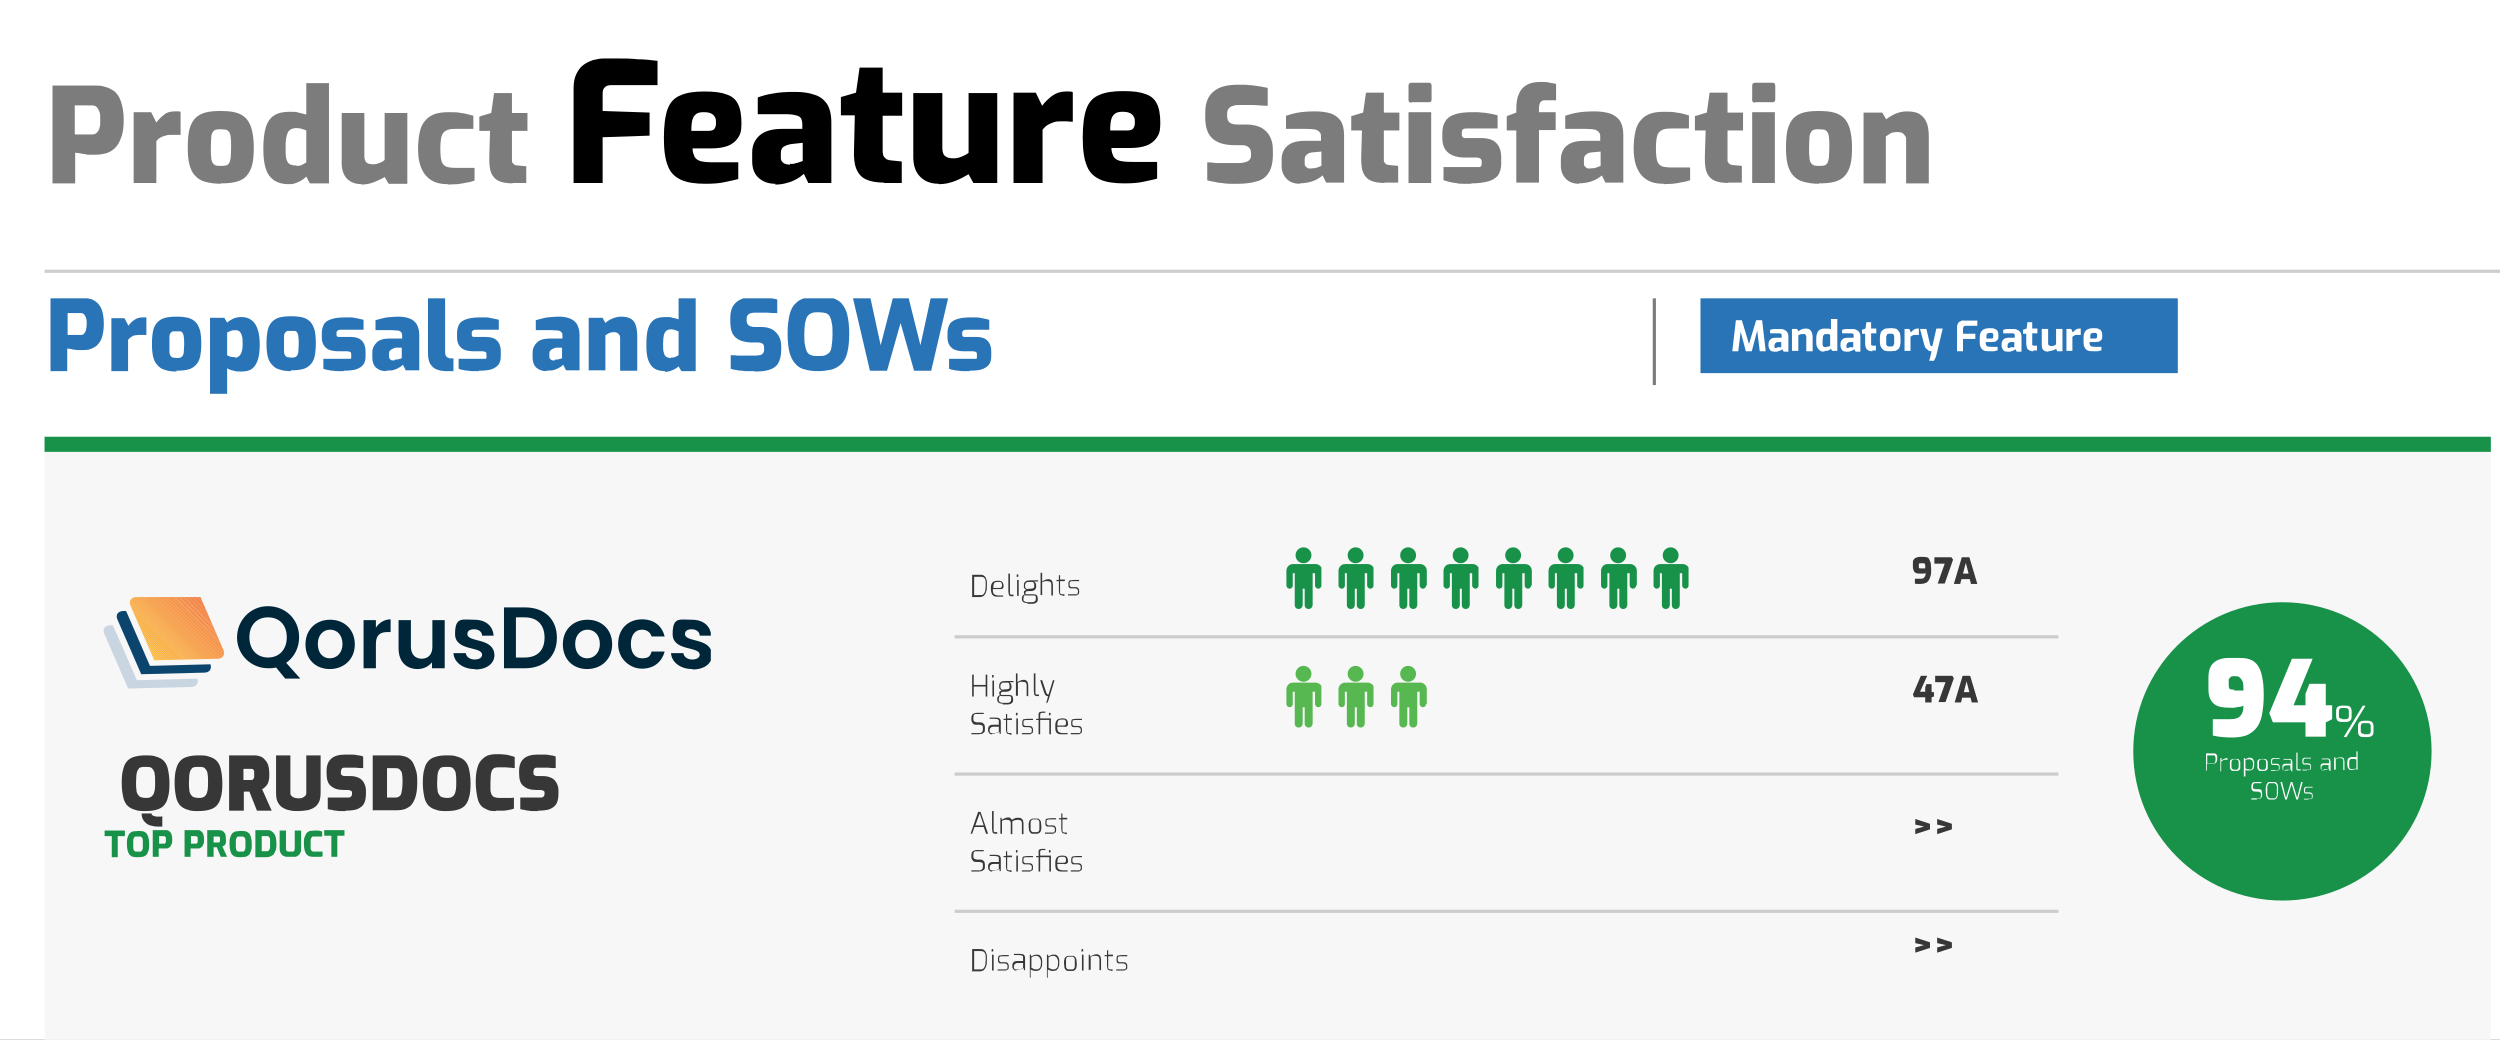 <?xml version="1.0" encoding="UTF-8"?><svg id="a" xmlns="http://www.w3.org/2000/svg" width="628.5" height="261.4" xmlns:xlink="http://www.w3.org/1999/xlink" viewBox="0 0 628.5 261.4"><rect x="0" y="0" width="628.5" height="261.4" fill="#333333" stroke="none"/><defs><clipPath id="b"><rect y="-60" width="1275" height="825" style="fill:none; stroke-width:0px;"/></clipPath><clipPath id="c"><rect y="-60" width="1275" height="825" style="fill:none; stroke-width:0px;"/></clipPath><clipPath id="d"><rect y="-60" width="1274.2" height="798" style="fill:none; stroke-width:0px;"/></clipPath><clipPath id="e"><rect y="75" width="1251" height="27.3" style="fill:none; stroke-width:0px;"/></clipPath><clipPath id="f"><rect x="323.2" y="137.6" width="9" height="15.5" style="fill:none; stroke-width:0px;"/></clipPath><clipPath id="g"><rect x="336.3" y="137.6" width="9" height="15.5" style="fill:none; stroke-width:0px;"/></clipPath><clipPath id="h"><rect x="349.5" y="137.6" width="9" height="15.5" style="fill:none; stroke-width:0px;"/></clipPath><clipPath id="i"><rect x="362.7" y="137.6" width="9" height="15.5" style="fill:none; stroke-width:0px;"/></clipPath><clipPath id="j"><rect x="375.9" y="137.6" width="9" height="15.5" style="fill:none; stroke-width:0px;"/></clipPath><clipPath id="k"><rect x="389.1" y="137.6" width="9" height="15.5" style="fill:none; stroke-width:0px;"/></clipPath><clipPath id="l"><rect x="402.3" y="137.6" width="9" height="15.5" style="fill:none; stroke-width:0px;"/></clipPath><clipPath id="m"><rect x="415.5" y="137.6" width="9" height="15.5" style="fill:none; stroke-width:0px;"/></clipPath><clipPath id="n"><rect x="323.2" y="167.4" width="9" height="15.5" style="fill:none; stroke-width:0px;"/></clipPath><clipPath id="o"><rect x="336.3" y="167.4" width="9" height="15.5" style="fill:none; stroke-width:0px;"/></clipPath><clipPath id="p"><rect x="349.5" y="167.4" width="9" height="15.5" style="fill:none; stroke-width:0px;"/></clipPath><clipPath id="r"><rect x="26" y="150.1" width="152.7" height="23" style="fill:none; stroke-width:0px;"/></clipPath><clipPath id="s"><path d="m34.4,150.1c-1.4,0-2.1.9-1.6,2.1l6,13.8,15.9-.4c1.3,0,1.9-1,1.5-2.1l-5.8-13.4h-16Z" style="fill:none; stroke-width:0px;"/></clipPath><clipPath id="t"><rect x="30.3" y="143.8" width="28.5" height="28.5" transform="translate(-98.7 77.8) rotate(-45)" style="fill:none; stroke-width:0px;"/></clipPath><clipPath id="u"><rect x="26" y="150.1" width="152.7" height="23" style="fill:none; stroke-width:0px;"/></clipPath></defs><g style="clip-path:url(#b);"><g style="clip-path:url(#c);"><rect y="-60" width="1275" height="798" style="fill:#fff; stroke-width:0px;"/><g style="clip-path:url(#d);"><rect width="1273.5" height="60" style="fill:#fff; stroke-width:0px;"/><path d="m13.2,46v-24.5h10.6c.8,0,1.6,0,2.5.3.9.2,1.6.6,2.4,1.1.7.6,1.3,1.4,1.7,2.6.4,1.2.7,2.7.7,4.6s-.2,3.5-.7,4.6c-.4,1.2-1,2.1-1.7,2.7-.7.6-1.4,1-2.3,1.2-.8.2-1.6.3-2.4.3s-.8,0-1.3,0c-.5,0-1,0-1.5-.2-.5,0-.9-.1-1.3-.2-.4,0-.7-.1-1-.1v7.7h-5.7Zm5.7-12.2h4.2c.5,0,.9-.1,1.2-.4.3-.3.6-.7.7-1.2.2-.5.2-1.2.2-2.1s0-1.5-.2-2c-.2-.5-.4-.9-.7-1.2-.3-.3-.7-.4-1.2-.4h-4.3v7.2Zm14.7,12.2v-17.8h4.4l1.3,2.6c.6-.8,1.2-1.4,2-2,.7-.6,1.6-.8,2.7-.8s.4,0,.7,0c.3,0,.5,0,.7.1v5.8c-.4,0-.7,0-1.1,0-.4,0-.7,0-1.1,0-.6,0-1.1,0-1.6.2-.5.1-.9.3-1.3.5-.4.2-.7.5-1,.9v10.5h-5.7Zm21.9.2c-1.5,0-2.8-.2-3.9-.5-1.1-.3-1.9-.8-2.6-1.6-.7-.7-1.1-1.7-1.4-2.8-.3-1.2-.4-2.6-.4-4.2s.1-3.3.4-4.5c.3-1.2.8-2.1,1.4-2.8.7-.7,1.5-1.2,2.6-1.5,1.1-.3,2.3-.4,3.8-.4s2.8.1,3.9.4c1.1.3,1.9.8,2.6,1.5.6.7,1.1,1.6,1.4,2.8.3,1.2.5,2.6.5,4.4s-.1,3.2-.4,4.4c-.3,1.2-.8,2.1-1.4,2.8-.6.7-1.5,1.2-2.6,1.5-1.1.3-2.4.4-3.9.4Zm0-4.5c.5,0,.9,0,1.3-.1.3,0,.6-.3.8-.6.2-.3.3-.8.4-1.4,0-.6.1-1.4.1-2.5s0-1.9-.1-2.5c0-.6-.2-1.1-.4-1.4-.2-.3-.5-.5-.8-.6-.3,0-.7-.1-1.3-.1s-.9,0-1.2.1c-.3,0-.6.3-.8.6-.2.3-.4.8-.4,1.4,0,.6-.1,1.4-.1,2.5s0,1.9.1,2.5c0,.6.2,1.1.4,1.4.2.3.5.5.8.6s.7.1,1.2.1Zm17,4.6c-1.4,0-2.5-.3-3.5-.9-.9-.6-1.7-1.5-2.1-2.8-.5-1.3-.7-3-.7-5.2s.2-4,.6-5.3c.4-1.4,1.1-2.4,2-3,1-.7,2.3-1,4-1s1.5,0,2.2.2c.7.2,1.4.3,2,.5v-7.9h5.7v25.2h-4.8l-.9-1.7c-.4.4-.8.7-1.3,1-.5.3-1,.5-1.6.7-.5.2-1.1.2-1.7.2Zm2-4.6c.5,0,1,0,1.5-.3.4-.2.8-.4,1-.6v-8c-.3-.1-.7-.3-1.1-.4-.4-.1-.8-.2-1.2-.2-.7,0-1.3.1-1.7.4-.4.2-.7.7-.9,1.4-.2.7-.3,1.7-.3,3.1s0,2.3.2,2.9c.2.7.5,1.1.9,1.3.4.2.9.3,1.6.3Zm16.4,4.6c-1.6,0-2.8-.5-3.7-1.4-.9-1-1.3-2.3-1.3-3.9v-12.6h5.7v10.8c0,.8.2,1.4.6,1.7.4.3.9.4,1.6.4s1-.1,1.5-.3c.6-.2,1.1-.5,1.4-.8v-11.8h5.7v17.8h-4.7l-1-1.7c-.8.5-1.7.9-2.7,1.3-1,.4-2.1.6-3.2.6Zm21.8,0c-1.1,0-2.1-.1-3-.4-.9-.3-1.7-.8-2.4-1.5-.7-.7-1.2-1.6-1.6-2.7-.4-1.2-.6-2.6-.6-4.3s.2-3.3.5-4.5c.3-1.2.8-2.1,1.5-2.8.6-.7,1.5-1.2,2.4-1.5,1-.3,2.1-.4,3.3-.4s2.2,0,3.1.2c1,.1,2,.4,3.1.7v3.3h-4.5c-1,0-1.8.1-2.3.4-.6.3-1,.8-1.2,1.5-.2.7-.3,1.8-.3,3.1s.1,2.4.3,3.1c.2.7.6,1.1,1.2,1.4.6.2,1.4.3,2.4.3h4.7v3.2c-.6.2-1.2.4-2,.5-.8.2-1.6.3-2.4.4-.8,0-1.6.1-2.4.1Zm16.2-.2c-1.4,0-2.6-.2-3.5-.6-.9-.4-1.5-1.1-1.9-2-.4-.9-.5-2.2-.5-3.9l.2-6.7h-2.7v-3.6l3-.9.7-5h4.5v5h3.9v4.5h-3.9v6.7c0,.4,0,.7,0,.9,0,.3.2.5.3.6s.3.3.5.4c.2,0,.4.1.6.1l2.2.2v4.2h-3.5Z" style="fill:#7c7c7c; stroke-width:0px;"/><path d="m144.2,46v-23.7c0-1.5.2-2.7.7-3.7.5-1,1-1.7,1.8-2.3.7-.5,1.5-.9,2.4-1.2.9-.2,1.8-.4,2.6-.4s2.1,0,3.7,0c1.5,0,3.2,0,4.9.2,1.7,0,3.4.2,5,.4v6.1h-11.6c-.8,0-1.4.2-1.7.6-.4.4-.5.9-.5,1.5v4.4l11.8.4v5.8l-11.8.4v11.5h-7.3Zm33.1.2c-2.5,0-4.6-.3-6.1-1-1.5-.7-2.7-1.8-3.3-3.5-.7-1.7-1-4-1-7s.3-5.5.9-7.2c.6-1.7,1.7-2.9,3.2-3.5,1.5-.7,3.5-1,6-1s4.2.2,5.5.7c1.4.4,2.4,1.2,3,2.4.6,1.1.9,2.8.9,4.9s-.3,2.8-.9,3.7c-.6.9-1.5,1.6-2.6,2-1.1.4-2.5.6-4,.6h-4.8c0,.9.3,1.6.5,2.1.3.5.8.9,1.5,1.1.7.2,1.8.3,3.2.3h6.3v4.2c-1,.3-2.2.5-3.5.8-1.3.3-2.9.4-4.8.4Zm-3.4-13.3h4.1c.7,0,1.2-.1,1.5-.4.3-.3.5-.8.5-1.5s0-1.2-.3-1.6c-.2-.4-.5-.7-1-.9-.4-.2-1-.3-1.8-.3s-1.3.1-1.8.4c-.4.3-.8.7-1,1.4-.2.7-.3,1.6-.3,2.9Zm21,13.3c-1.7,0-3.1-.5-4.2-1.5-1.1-1-1.6-2.4-1.6-4.2v-2.2c0-1.7.6-3.1,1.8-4.2,1.2-1.1,3.1-1.7,5.7-1.7h5.1v-1.1c0-.6-.1-1.1-.3-1.5-.2-.4-.7-.7-1.3-.8-.6-.2-1.6-.3-3-.3h-6.6v-4.2c1.1-.4,2.4-.8,3.9-1,1.5-.3,3.3-.4,5.4-.4,1.9,0,3.5.2,4.9.7,1.4.4,2.4,1.2,3.2,2.3.7,1.1,1.1,2.7,1.1,4.7v15.2h-5.8l-1.1-2.3c-.3.2-.6.5-1,.8-.4.3-1,.6-1.6.9-.6.3-1.3.5-2.1.7-.8.2-1.6.3-2.5.3Zm3.7-5c.2,0,.4,0,.7,0,.3,0,.5-.1.8-.2.3,0,.5-.1.7-.2.2,0,.4-.1.6-.2.2,0,.3-.1.4-.1v-4.6l-2.7.3c-.9.1-1.6.4-2.1.7s-.7.9-.7,1.6v.9c0,.5,0,.9.3,1.2.2.3.5.5.8.6.3.1.7.2,1.2.2Zm23.5,4.7c-1.8,0-3.3-.3-4.4-.8-1.1-.5-1.9-1.4-2.4-2.6-.5-1.2-.7-2.8-.6-4.9l.2-8.6h-3.5v-4.6l3.8-1.1.9-6.3h5.8v6.3h4.9v5.8h-4.9v8.5c0,.5,0,.9.1,1.2,0,.3.2.6.4.8.2.2.4.4.6.5.2,0,.5.2.8.2l2.9.3v5.4h-4.4Zm13.9.3c-2,0-3.5-.6-4.7-1.8s-1.7-2.9-1.7-5v-16h7.3v13.8c0,1.1.3,1.8.8,2.1.5.4,1.2.5,2,.5s1.2-.1,2-.4c.7-.3,1.4-.6,1.8-1v-15h7.2v22.6h-6l-1.2-2.2c-1,.6-2.1,1.2-3.4,1.7-1.3.5-2.6.8-4,.8Zm18.8-.3v-22.6h5.6l1.6,3.3c.7-1,1.6-1.8,2.5-2.5,1-.7,2.1-1.1,3.4-1.1s.5,0,.9,0c.3,0,.6,0,.9.2v7.4c-.4,0-.9,0-1.4-.1-.5,0-.9,0-1.3,0-.7,0-1.4,0-2,.2-.6.2-1.1.4-1.6.7-.5.3-.9.7-1.3,1.2v13.4h-7.3Zm27.8.2c-2.5,0-4.6-.3-6.1-1-1.5-.7-2.7-1.8-3.3-3.5-.7-1.7-1-4-1-7s.3-5.5.9-7.2c.6-1.7,1.7-2.9,3.2-3.5,1.5-.7,3.5-1,6-1s4.2.2,5.5.7c1.4.4,2.4,1.2,3,2.4.6,1.1.9,2.8.9,4.9s-.3,2.8-.9,3.7c-.6.9-1.5,1.6-2.6,2-1.1.4-2.5.6-4,.6h-4.8c0,.9.3,1.6.5,2.1.3.5.8.9,1.5,1.1.7.2,1.8.3,3.2.3h6.3v4.2c-1,.3-2.2.5-3.5.8-1.3.3-2.9.4-4.8.4Zm-3.4-13.3h4.1c.7,0,1.2-.1,1.5-.4.3-.3.5-.8.5-1.5s0-1.2-.3-1.6c-.2-.4-.5-.7-1-.9-.4-.2-1-.3-1.8-.3s-1.3.1-1.8.4c-.4.3-.8.7-1,1.4-.2.7-.3,1.6-.3,2.9Z" style="stroke-width:0px;"/><path d="m311.2,46.2c-.7,0-1.4,0-2.1,0-.7,0-1.4-.1-2-.2-.7,0-1.3-.2-1.9-.3-.6-.1-1.2-.2-1.7-.4v-4.5c.7,0,1.5.1,2.3.2.9,0,1.7,0,2.6,0,.9,0,1.7,0,2.5,0s1.4,0,2-.2c.5-.1,1-.3,1.2-.6.3-.3.4-.7.4-1.2v-.6c0-.6-.2-1-.6-1.4-.4-.3-.9-.5-1.5-.5h-1.9c-2.5,0-4.3-.5-5.6-1.6-1.3-1.1-1.9-2.9-1.9-5.4v-1.2c0-2.4.7-4.2,2.1-5.3,1.4-1.2,3.4-1.7,6.1-1.7s1.9,0,2.8.1c.9,0,1.8.2,2.6.3.8.1,1.5.3,2.1.4v4.5c-1,0-2.1-.1-3.4-.2-1.3,0-2.4,0-3.4,0s-1.3,0-1.8.2c-.5.1-.9.3-1.2.7-.3.3-.4.8-.4,1.4v.5c0,.7.2,1.2.6,1.6.4.3,1,.5,1.9.5h2.3c1.5,0,2.8.3,3.8.8,1,.6,1.7,1.3,2.2,2.3.5,1,.7,2.1.7,3.3v1.2c0,2-.4,3.6-1.1,4.6-.7,1.1-1.7,1.8-3,2.1-1.3.4-2.9.6-4.6.6Zm15.6,0c-1.4,0-2.5-.4-3.3-1.2-.8-.8-1.3-1.9-1.3-3.3v-1.7c0-1.3.5-2.5,1.4-3.3,1-.9,2.5-1.3,4.5-1.3h4v-.9c0-.5,0-.9-.3-1.2-.2-.3-.5-.5-1-.7-.5-.1-1.3-.2-2.3-.2h-5.2v-3.3c.9-.3,1.9-.6,3.1-.8,1.2-.2,2.6-.3,4.3-.3,1.5,0,2.7.2,3.8.5,1.1.4,1.9,1,2.5,1.8.6.9.9,2.1.9,3.7v11.9h-4.5l-.9-1.8c-.2.2-.5.4-.8.6-.3.2-.8.5-1.3.7-.5.2-1.1.4-1.7.5-.6.1-1.3.2-2,.2Zm2.9-3.9c.2,0,.3,0,.5,0,.2,0,.4,0,.6-.1.2,0,.4-.1.6-.2.2,0,.3-.1.5-.2.1,0,.2,0,.3-.1v-3.6l-2.1.2c-.7,0-1.3.3-1.6.6-.4.3-.5.7-.5,1.3v.7c0,.4,0,.7.2.9.2.2.4.4.6.5.3,0,.6.1.9.1Zm18.4,3.7c-1.4,0-2.6-.2-3.5-.6-.9-.4-1.5-1.1-1.9-2-.4-.9-.5-2.2-.5-3.9l.2-6.7h-2.7v-3.6l3-.9.7-5h4.5v5h3.9v4.5h-3.9v6.7c0,.4,0,.7,0,.9,0,.3.2.5.3.6.1.2.3.3.5.4.2,0,.4.1.6.1l2.2.2v4.2h-3.5Zm6.7-20.2c-.5,0-.7-.2-.7-.7v-3.5c0-.5.2-.8.7-.8h4.4c.2,0,.4,0,.5.2.1.1.2.3.2.5v3.5c0,.5-.2.7-.7.7h-4.4Zm-.7,20.2v-17.8h5.7v17.8h-5.7Zm15.6.2c-.6,0-1.2,0-1.8,0-.6,0-1.3,0-1.9-.2-.6,0-1.2-.2-1.7-.3-.5-.1-1-.3-1.4-.4v-3.3h8.1c.4,0,.7,0,.9,0,.2,0,.4-.2.5-.3,0-.1.1-.3.1-.6v-.5c0-.3-.1-.6-.3-.7-.2-.2-.6-.3-1.3-.3h-2.9c-1,0-1.9-.2-2.7-.5-.8-.3-1.5-.8-2-1.6-.5-.7-.7-1.7-.7-2.9v-1.1c0-1.1.2-2.1.7-2.9.4-.8,1.2-1.4,2.3-1.8,1.1-.4,2.6-.6,4.5-.6s1.6,0,2.4.1c.8,0,1.6.2,2.3.3.7.1,1.3.3,1.7.4v3.3h-7.6c-.5,0-.8,0-1.1.2-.2.2-.3.4-.3.8v.5c0,.3,0,.5.2.6.1.2.3.3.6.3.3,0,.6,0,1,0h2.9c1.9,0,3.2.4,4,1.3.8.8,1.2,2,1.2,3.5v1.7c0,1.2-.3,2.1-.8,2.9-.6.7-1.4,1.2-2.5,1.5-1.1.3-2.5.5-4.1.5Zm11.5-.2v-13.2h-2.4v-3.6l2.4-.9v-.9c0-1.6.2-2.9.7-3.9.4-1,1.1-1.7,2-2.2.9-.5,2.1-.7,3.5-.7s1.5,0,2.2.2c.7.1,1.2.2,1.6.3v4.1h-2.6c-.4,0-.7,0-1,.2-.2.1-.4.3-.5.6-.1.3-.2.6-.2,1v1.2h4.2v4.5h-4.2v13.2h-5.7Zm15.8.2c-1.4,0-2.5-.4-3.3-1.2-.8-.8-1.3-1.9-1.3-3.3v-1.7c0-1.3.5-2.5,1.4-3.3,1-.9,2.5-1.3,4.5-1.3h4v-.9c0-.5,0-.9-.3-1.2-.2-.3-.5-.5-1-.7-.5-.1-1.3-.2-2.3-.2h-5.2v-3.3c.9-.3,1.9-.6,3.1-.8,1.2-.2,2.6-.3,4.3-.3,1.5,0,2.7.2,3.8.5,1.1.4,1.9,1,2.5,1.8.6.9.9,2.1.9,3.7v11.9h-4.5l-.9-1.8c-.2.2-.5.4-.8.6-.3.2-.8.5-1.3.7-.5.2-1.1.4-1.7.5-.6.1-1.3.2-2,.2Zm2.9-3.9c.2,0,.3,0,.5,0,.2,0,.4,0,.6-.1.2,0,.4-.1.6-.2.2,0,.3-.1.5-.2.1,0,.2,0,.3-.1v-3.6l-2.1.2c-.7,0-1.3.3-1.6.6-.4.3-.5.7-.5,1.3v.7c0,.4,0,.7.2.9.2.2.4.4.6.5.3,0,.6.1.9.1Zm18.4,3.9c-1.1,0-2.1-.1-3-.4-.9-.3-1.7-.8-2.4-1.5-.7-.7-1.2-1.6-1.6-2.7-.4-1.2-.6-2.6-.6-4.3s.2-3.3.5-4.5c.3-1.2.8-2.1,1.5-2.8.6-.7,1.5-1.2,2.4-1.5,1-.3,2.1-.4,3.3-.4s2.2,0,3.1.2c1,.1,2,.4,3.1.7v3.3h-4.5c-1,0-1.8.1-2.3.4-.6.3-1,.8-1.2,1.5-.2.7-.3,1.8-.3,3.1s.1,2.4.3,3.1c.2.7.6,1.1,1.2,1.4.6.2,1.4.3,2.4.3h4.7v3.2c-.6.2-1.2.4-2,.5-.8.2-1.6.3-2.4.4-.8,0-1.6.1-2.4.1Zm16.2-.2c-1.4,0-2.6-.2-3.5-.6-.9-.4-1.5-1.1-1.9-2-.4-.9-.5-2.2-.5-3.9l.2-6.7h-2.7v-3.6l3-.9.7-5h4.5v5h3.9v4.5h-3.9v6.7c0,.4,0,.7,0,.9,0,.3.2.5.3.6.1.2.3.3.5.4.2,0,.4.1.6.1l2.2.2v4.2h-3.5Zm6.7-20.2c-.5,0-.7-.2-.7-.7v-3.5c0-.5.2-.8.7-.8h4.4c.2,0,.4,0,.5.2.1.1.2.3.2.5v3.5c0,.5-.2.7-.7.7h-4.4Zm-.7,20.2v-17.8h5.7v17.8h-5.7Zm16.8.2c-1.5,0-2.8-.2-3.9-.5-1.1-.3-1.9-.8-2.6-1.6-.7-.7-1.1-1.7-1.4-2.8-.3-1.2-.4-2.6-.4-4.2s.1-3.3.4-4.5c.3-1.2.8-2.1,1.4-2.8.7-.7,1.5-1.2,2.6-1.5,1.1-.3,2.3-.4,3.8-.4s2.8.1,3.9.4c1.1.3,1.9.8,2.6,1.5.6.7,1.1,1.6,1.4,2.8.3,1.2.5,2.6.5,4.4s-.1,3.2-.4,4.4c-.3,1.2-.8,2.1-1.4,2.8-.6.7-1.5,1.2-2.6,1.5-1.1.3-2.4.4-3.9.4Zm0-4.5c.5,0,.9,0,1.3-.1.3,0,.6-.3.8-.6s.3-.8.4-1.4c0-.6.1-1.4.1-2.5s0-1.9-.1-2.5c0-.6-.2-1.1-.4-1.4s-.5-.5-.8-.6c-.3,0-.7-.1-1.3-.1s-.9,0-1.2.1c-.3,0-.6.3-.8.6-.2.3-.4.8-.4,1.4,0,.6-.1,1.4-.1,2.5s0,1.9.1,2.5c0,.6.2,1.1.4,1.4.2.3.5.5.8.6s.7.1,1.2.1Zm11.2,4.4v-17.8h4.7l1,1.7c.6-.5,1.4-1,2.3-1.4,1-.4,1.9-.6,3-.6,1.5,0,2.6.3,3.4.9.8.6,1.3,1.4,1.6,2.3.3,1,.4,2.1.4,3.3v11.6h-5.7v-10.8c0-.5,0-.9-.3-1.2-.2-.3-.4-.5-.7-.7-.3-.1-.7-.2-1.1-.2s-.7,0-1.1.1c-.4,0-.7.2-1,.4-.3.2-.6.4-.9.6v11.8h-5.7Z" style="fill:#7c7c7c; stroke-width:0px;"/><rect x="11.2" y="67.8" width="1249.5" height=".8" style="fill:#cdcdcd; stroke-width:0px;"/><g style="clip-path:url(#e);"><path d="m12.7,93.3v-18.4h7.9c.6,0,1.2,0,1.9.2.6.1,1.2.4,1.8.9.5.4,1,1.1,1.3,1.9.3.9.5,2,.5,3.5s-.2,2.6-.5,3.5c-.3.9-.8,1.5-1.3,2-.5.4-1.1.7-1.7.9-.6.2-1.2.2-1.8.2s-.6,0-1,0c-.4,0-.7,0-1.1-.1-.4,0-.7-.1-1-.2-.3,0-.6,0-.8-.1v5.7h-4.3Zm4.3-9.1h3.2c.4,0,.7,0,.9-.3.2-.2.4-.5.5-.9.1-.4.2-.9.2-1.6s0-1.1-.2-1.5c-.1-.4-.3-.7-.5-.9-.2-.2-.5-.3-.9-.3h-3.2v5.4Zm11,9.1v-13.3h3.3l1,1.9c.4-.6.9-1.1,1.5-1.5.6-.4,1.2-.6,2-.6s.3,0,.5,0c.2,0,.4,0,.5,0v4.4c-.3,0-.5,0-.8,0-.3,0-.5,0-.8,0-.4,0-.8,0-1.2.1-.4,0-.7.2-1,.4-.3.2-.5.4-.8.7v7.9h-4.3Zm16.4.1c-1.1,0-2.1-.1-2.9-.4-.8-.2-1.4-.6-1.9-1.2-.5-.5-.9-1.2-1.1-2.1-.2-.9-.3-1.9-.3-3.2s.1-2.5.3-3.4c.2-.9.6-1.6,1.1-2.1.5-.5,1.1-.9,1.9-1.1.8-.2,1.8-.3,2.9-.3s2.1.1,2.9.3c.8.2,1.4.6,1.9,1.1.5.5.8,1.2,1.1,2.1.2.9.3,2,.3,3.3s-.1,2.4-.3,3.3c-.2.9-.6,1.6-1.1,2.1-.5.5-1.1.9-1.9,1.1-.8.2-1.8.3-3,.3Zm0-3.4c.4,0,.7,0,.9-.1.2,0,.4-.2.6-.4.1-.2.3-.6.3-1,0-.5.1-1.1.1-1.9s0-1.4-.1-1.9c0-.5-.2-.8-.3-1-.1-.2-.3-.4-.6-.4-.2,0-.6,0-.9,0s-.7,0-.9,0c-.2,0-.4.2-.6.4-.2.2-.3.6-.3,1,0,.5,0,1.1,0,1.9s0,1.4,0,1.9c0,.5.2.8.3,1,.2.2.4.4.6.4.2,0,.6.1.9.1Zm8.4,9.1v-19.2h3.6l.7,1.2c.3-.3.6-.5,1-.7.3-.2.7-.4,1.1-.5.4-.1.9-.2,1.3-.2.8,0,1.5.1,2.1.4.6.3,1.1.7,1.5,1.3.4.6.7,1.3.9,2.2.2.9.3,1.8.3,3s-.1,2.6-.4,3.6c-.3,1-.7,1.8-1.4,2.4-.7.6-1.6.8-2.9.8s-1.2,0-1.8-.2c-.6-.1-1.2-.3-1.7-.6v6.4h-4.3Zm6.3-9.2c.3,0,.6,0,.9-.3.3-.2.5-.5.7-1,.2-.5.3-1.2.3-2.1s0-1.6-.2-2.1c-.1-.5-.4-.9-.6-1.1-.3-.2-.6-.3-1-.3s-.8,0-1.2.2c-.4.1-.7.3-.9.4v5.7c.2.1.5.3.9.4.4,0,.7.1,1.1.1Zm14.1,3.4c-1.1,0-2.1-.1-2.9-.4-.8-.2-1.4-.6-1.9-1.2-.5-.5-.9-1.2-1.1-2.1-.2-.9-.3-1.9-.3-3.2s.1-2.5.3-3.4c.2-.9.6-1.6,1.1-2.1.5-.5,1.1-.9,1.9-1.1.8-.2,1.8-.3,2.9-.3s2.1.1,2.9.3c.8.2,1.4.6,1.9,1.1.5.5.8,1.2,1.1,2.1.2.9.3,2,.3,3.3s-.1,2.4-.3,3.3c-.2.9-.6,1.6-1.1,2.1-.5.5-1.1.9-1.9,1.1-.8.2-1.8.3-3,.3Zm0-3.4c.4,0,.7,0,.9-.1.2,0,.4-.2.6-.4.1-.2.3-.6.3-1,0-.5.1-1.1.1-1.9s0-1.4-.1-1.9c0-.5-.2-.8-.3-1-.1-.2-.3-.4-.6-.4-.2,0-.6,0-.9,0s-.7,0-.9,0c-.2,0-.4.2-.6.4-.2.2-.3.6-.3,1,0,.5,0,1.1,0,1.9s0,1.4,0,1.9c0,.5.2.8.3,1,.2.2.4.4.6.4.2,0,.6.1.9.1Zm13.3,3.4c-.4,0-.9,0-1.4,0-.5,0-.9,0-1.4-.1-.5,0-.9-.1-1.3-.2-.4,0-.8-.2-1.1-.3v-2.5h6c.3,0,.5,0,.7,0,.2,0,.3-.1.3-.2,0-.1,0-.3,0-.5v-.4c0-.2,0-.4-.2-.6-.2-.1-.5-.2-1-.2h-2.2c-.7,0-1.4-.1-2-.3-.6-.2-1.1-.6-1.5-1.2-.4-.6-.5-1.3-.5-2.2v-.8c0-.9.2-1.6.5-2.2.3-.6.9-1,1.7-1.3.8-.3,1.9-.5,3.4-.5s1.2,0,1.8,0c.6,0,1.2.2,1.8.3.5.1,1,.2,1.3.3v2.5h-5.7c-.4,0-.6,0-.8.2-.2.1-.3.3-.3.6v.3c0,.2,0,.4.1.5,0,.1.2.2.4.2.2,0,.4,0,.7,0h2.2c1.4,0,2.4.3,3,1,.6.6.9,1.5.9,2.6v1.3c0,.9-.2,1.6-.6,2.1-.4.5-1,.9-1.9,1.2-.8.2-1.9.3-3.1.3Zm10.5,0c-1,0-1.8-.3-2.5-.9-.6-.6-.9-1.4-.9-2.5v-1.3c0-1,.4-1.8,1.1-2.5.7-.7,1.8-1,3.4-1h3v-.6c0-.4,0-.7-.2-.9-.1-.2-.4-.4-.8-.5-.4,0-1-.1-1.8-.1h-3.9v-2.5c.7-.2,1.4-.4,2.3-.6.9-.2,2-.2,3.2-.3,1.1,0,2.1.1,2.9.4.8.3,1.4.7,1.9,1.4.4.7.7,1.6.7,2.8v8.9h-3.4l-.7-1.4c-.1.1-.4.3-.6.5-.3.2-.6.3-.9.5-.4.2-.8.3-1.2.4-.5,0-1,.1-1.5.1Zm2.2-2.9c.1,0,.3,0,.4,0,.2,0,.3,0,.5-.1.1,0,.3,0,.4-.1.1,0,.3,0,.3-.1,0,0,.2,0,.2,0v-2.7h-1.6c-.5.2-1,.4-1.2.6-.3.2-.4.5-.4,1v.5c0,.3,0,.5.2.7.1.2.3.3.5.4.2,0,.4,0,.7,0Zm12.9,2.9c-1,0-1.8-.2-2.5-.5-.7-.3-1.1-.8-1.5-1.4-.3-.6-.5-1.5-.5-2.5v-14.6h4.3v13.9c0,.4,0,.7.1,1,0,.2.2.4.4.6.2.1.4.2.7.3h.9v3.2h-2Zm8.4,0c-.4,0-.9,0-1.4,0-.5,0-.9,0-1.4-.1-.5,0-.9-.1-1.3-.2-.4,0-.8-.2-1.1-.3v-2.5h6c.3,0,.5,0,.7,0,.2,0,.3-.1.3-.2,0-.1,0-.3,0-.5v-.4c0-.2,0-.4-.2-.6-.2-.1-.5-.2-1-.2h-2.2c-.7,0-1.4-.1-2-.3-.6-.2-1.1-.6-1.5-1.2-.4-.6-.5-1.3-.5-2.2v-.8c0-.9.2-1.6.5-2.2.3-.6.9-1,1.7-1.3.8-.3,1.9-.5,3.4-.5s1.2,0,1.8,0c.6,0,1.2.2,1.8.3.5.1,1,.2,1.3.3v2.5h-5.7c-.4,0-.6,0-.8.2-.2.1-.3.3-.3.6v.3c0,.2,0,.4.1.5,0,.1.2.2.4.2.2,0,.4,0,.7,0h2.2c1.4,0,2.4.3,3,1,.6.6.9,1.5.9,2.6v1.3c0,.9-.2,1.6-.6,2.1-.4.5-1,.9-1.9,1.2-.8.2-1.9.3-3.1.3Zm16.8,0c-1,0-1.8-.3-2.5-.9-.6-.6-.9-1.4-.9-2.5v-1.3c0-1,.4-1.8,1.1-2.5.7-.7,1.8-1,3.4-1h3v-.6c0-.4,0-.7-.2-.9-.1-.2-.4-.4-.8-.5-.4,0-1-.1-1.8-.1h-3.9v-2.5c.7-.2,1.4-.4,2.3-.6.9-.2,2-.2,3.2-.3,1.1,0,2.1.1,2.9.4.8.3,1.4.7,1.9,1.4.4.7.7,1.6.7,2.8v8.9h-3.4l-.7-1.4c-.1.1-.4.3-.6.5-.3.2-.6.3-.9.5-.4.2-.8.3-1.2.4-.5,0-1,.1-1.5.1Zm2.2-2.9c.1,0,.3,0,.4,0,.2,0,.3,0,.5-.1.1,0,.3,0,.4-.1.1,0,.3,0,.3-.1,0,0,.2,0,.2,0v-2.7h-1.6c-.5.2-1,.4-1.2.6-.3.2-.4.5-.4,1v.5c0,.3,0,.5.2.7.1.2.3.3.5.4.2,0,.4,0,.7,0Zm8.5,2.8v-13.3h3.5l.7,1.3c.4-.4,1-.8,1.7-1.1.7-.3,1.5-.5,2.2-.5,1.1,0,2,.2,2.6.6.6.4,1,1,1.2,1.8.2.7.3,1.6.3,2.5v8.7h-4.3v-8.1c0-.4,0-.7-.2-.9-.1-.2-.3-.4-.5-.5-.2-.1-.5-.2-.8-.2s-.6,0-.8.1c-.3,0-.5.2-.8.3-.2.1-.4.3-.6.4v8.8h-4.3Zm19.2.1c-1,0-1.9-.2-2.6-.6-.7-.4-1.2-1.1-1.6-2.1-.4-1-.5-2.3-.5-3.9s.1-3,.4-4c.3-1,.8-1.8,1.5-2.3.7-.5,1.7-.7,3-.7s1.1,0,1.7.2c.6.1,1.1.2,1.5.4v-5.9h4.3v18.9h-3.6l-.7-1.2c-.3.3-.6.5-1,.7-.4.2-.8.4-1.2.5-.4.1-.8.2-1.2.2Zm1.5-3.4c.4,0,.8,0,1.1-.2.3-.1.6-.3.8-.4v-6c-.2,0-.5-.2-.8-.3-.3-.1-.6-.2-.9-.2-.5,0-.9,0-1.3.3-.3.2-.5.5-.7,1.1-.1.5-.2,1.3-.2,2.3s0,1.7.2,2.2c.1.5.3.8.6,1,.3.2.7.3,1.2.3Zm20.8,3.4c-.5,0-1,0-1.5,0-.5,0-1,0-1.5-.1-.5,0-1-.1-1.5-.2-.5,0-.9-.2-1.3-.3v-3.4c.5,0,1.1,0,1.8.1.6,0,1.3,0,2,0,.7,0,1.3,0,1.9,0s1.1,0,1.5-.1c.4,0,.7-.2.9-.5.2-.2.3-.5.3-.9v-.5c0-.4-.1-.8-.4-1-.3-.2-.7-.3-1.1-.3h-1.4c-1.8,0-3.3-.4-4.2-1.2-1-.8-1.4-2.2-1.4-4.1v-.9c0-1.8.5-3.1,1.6-4,1.1-.9,2.6-1.3,4.6-1.3s1.4,0,2.1.1c.7,0,1.3.2,1.9.3.6,0,1.1.2,1.6.3v3.4c-.8,0-1.6,0-2.5-.1-.9,0-1.8,0-2.6,0s-1,0-1.4.1c-.4,0-.7.3-.9.5-.2.2-.3.6-.3,1.1v.3c0,.5.2.9.5,1.2.3.2.8.4,1.4.4h1.7c1.1,0,2.1.2,2.8.6.7.4,1.3,1,1.7,1.7.4.7.6,1.6.6,2.5v.9c0,1.5-.3,2.7-.8,3.5-.5.8-1.3,1.3-2.3,1.6-1,.3-2.1.4-3.5.4Zm16.3,0c-1.3,0-2.4-.1-3.4-.4-1-.2-1.8-.7-2.4-1.4-.7-.7-1.1-1.6-1.5-2.8-.3-1.2-.5-2.8-.5-4.8s.2-3.5.5-4.8c.3-1.2.8-2.2,1.5-2.8.6-.7,1.4-1.1,2.4-1.4,1-.3,2.1-.4,3.4-.4s2.4.1,3.4.4c1,.3,1.8.7,2.4,1.4.6.7,1.1,1.6,1.4,2.8.3,1.2.5,2.8.5,4.8s-.2,3.6-.5,4.8c-.3,1.2-.8,2.2-1.5,2.8-.7.7-1.5,1.1-2.4,1.4-1,.2-2.1.4-3.4.4Zm0-3.8c.7,0,1.2,0,1.7-.2.4-.2.8-.4,1.1-.8.3-.4.4-.9.5-1.7.1-.7.2-1.6.2-2.8s0-2.1-.2-2.8c-.1-.7-.3-1.3-.5-1.7-.3-.4-.6-.7-1.1-.8-.4-.1-1-.2-1.7-.2s-1.2,0-1.7.2c-.4.1-.8.4-1.1.8-.3.4-.4.9-.6,1.7-.1.7-.2,1.7-.2,2.8s0,2.1.2,2.8c.1.7.3,1.3.5,1.7.3.4.6.7,1.1.8.4.2,1,.2,1.7.2Zm12.9,3.7l-4.3-18.4h4.4l2.6,12,3.1-12h3.9l3,12,2.6-12h4.4l-4.3,18.4h-4.3l-3.4-12-3.4,12h-4.3Zm25.1.1c-.4,0-.9,0-1.4,0-.5,0-.9,0-1.4-.1-.5,0-.9-.1-1.3-.2-.4,0-.8-.2-1.1-.3v-2.5h6c.3,0,.5,0,.7,0,.2,0,.3-.1.3-.2,0-.1,0-.3,0-.5v-.4c0-.2,0-.4-.2-.6-.2-.1-.5-.2-1-.2h-2.2c-.7,0-1.4-.1-2-.3-.6-.2-1.1-.6-1.5-1.2-.4-.6-.5-1.3-.5-2.2v-.8c0-.9.2-1.6.5-2.2.3-.6.9-1,1.7-1.3.8-.3,1.9-.5,3.4-.5s1.2,0,1.8,0c.6,0,1.2.2,1.8.3.5.1,1,.2,1.3.3v2.5h-5.7c-.4,0-.6,0-.8.2-.2.1-.3.3-.3.6v.3c0,.2,0,.4.1.5,0,.1.2.2.4.2.2,0,.4,0,.7,0h2.2c1.4,0,2.4.3,3,1,.6.6.9,1.5.9,2.6v1.3c0,.9-.2,1.6-.6,2.1-.4.5-1,.9-1.9,1.2-.8.2-1.9.3-3.1.3Z" style="fill:#2974b7; stroke-width:0px;"/><rect x="415.5" y="75" width=".8" height="21.8" style="fill:#7c7c7c; stroke-width:0px;"/><rect x="427.5" y="75" width="120" height="18.8" style="fill:#2974b7; stroke-width:0px;"/><path d="m435.5,88.3l.9-7.8h1.5l1.8,6,1.8-6h1.5l.9,7.8h-1.5l-.7-5.7h.2s-1.5,5.7-1.5,5.7h-1.5l-1.5-5.7h.3s-.7,5.7-.7,5.7h-1.5Z" style="fill:#fff; stroke-width:0px;"/><path d="m446,88.4c-.4,0-.8-.1-1-.4s-.4-.6-.4-1.1v-.5c0-.4.2-.8.5-1.1.3-.3.8-.4,1.4-.4h1.4v-.4c0-.2,0-.3,0-.4,0-.1-.2-.2-.4-.3-.2,0-.4,0-.8,0h-1.7v-.9c.3,0,.6-.2,1-.2.4,0,.8,0,1.3,0s.9,0,1.2.2c.3.1.6.3.8.6.2.3.3.7.3,1.1v3.8h-1.2l-.3-.6c0,0-.1.1-.3.2-.1,0-.3.1-.4.2-.2,0-.4.1-.6.2-.2,0-.4,0-.7,0Zm.8-1.1c0,0,.1,0,.2,0,0,0,.2,0,.3,0,0,0,.2,0,.3,0,0,0,.1,0,.2,0,0,0,0,0,0,0v-1.3h-.9c-.3,0-.5.2-.6.3-.1.1-.2.3-.2.5v.2c0,.1,0,.3,0,.3s.1.2.2.2c.1,0,.2,0,.3,0Z" style="fill:#fff; stroke-width:0px;"/><path d="m450.5,88.3v-5.6h1.3l.3.6c.2-.2.5-.3.8-.5.3-.1.6-.2,1-.2s.8,0,1.1.3.4.4.5.7c.1.3.2.6.2,1v3.7h-1.6v-3.5c0-.2,0-.3-.1-.5,0-.1-.2-.2-.3-.3s-.3,0-.4,0-.3,0-.4,0c-.1,0-.3,0-.4.1-.1,0-.2.1-.4.2v3.9h-1.6Z" style="fill:#fff; stroke-width:0px;"/><path d="m458.6,88.4c-.4,0-.8,0-1.1-.3-.3-.2-.5-.5-.7-.9s-.2-1-.2-1.6,0-1.3.2-1.7c.1-.4.3-.8.7-1,.3-.2.7-.3,1.3-.3s.5,0,.8,0c.3,0,.5.1.7.2v-2.6h1.6v8h-1.3l-.3-.5c-.1.1-.3.2-.4.3-.2,0-.4.2-.5.2-.2,0-.4,0-.6,0Zm.5-1.2c.2,0,.4,0,.6-.1.2,0,.3-.1.4-.2v-2.8c-.1,0-.3,0-.4-.1s-.3,0-.5,0c-.3,0-.5,0-.6.1s-.3.3-.3.5c0,.2-.1.6-.1,1.1s0,.8,0,1,.2.4.3.5c.1,0,.3.1.6.1Z" style="fill:#fff; stroke-width:0px;"/><path d="m464.1,88.4c-.4,0-.8-.1-1-.4s-.4-.6-.4-1.1v-.5c0-.4.2-.8.5-1.1.3-.3.8-.4,1.4-.4h1.4v-.4c0-.2,0-.3,0-.4,0-.1-.2-.2-.4-.3-.2,0-.4,0-.8,0h-1.7v-.9c.3,0,.6-.2,1-.2.4,0,.8,0,1.3,0s.9,0,1.2.2c.3.1.6.3.8.6.2.3.3.7.3,1.1v3.8h-1.2l-.3-.6c0,0-.1.1-.3.2-.1,0-.3.1-.4.2-.2,0-.4.1-.6.2-.2,0-.4,0-.7,0Zm.8-1.1c0,0,.1,0,.2,0,0,0,.2,0,.3,0,0,0,.2,0,.3,0,0,0,.1,0,.2,0,0,0,0,0,0,0v-1.3h-.9c-.3,0-.5.2-.6.3-.1.1-.2.3-.2.5v.2c0,.1,0,.3,0,.3s.1.2.2.2c.1,0,.2,0,.3,0Z" style="fill:#fff; stroke-width:0px;"/><path d="m470.8,88.3c-.4,0-.8,0-1.1-.2s-.5-.3-.6-.6-.2-.7-.2-1.2v-2.4c0,0-.8,0-.8,0v-1l.9-.3.2-1.6h1.2v1.6h1.3v1.2h-1.3v2.4c0,.2,0,.3,0,.4,0,0,0,.2.1.2,0,0,.1.1.2.1s.1,0,.2,0h.7v1.2h-1Z" style="fill:#fff; stroke-width:0px;"/><path d="m475.2,88.3c-.5,0-.9,0-1.2-.1-.3,0-.6-.3-.8-.5-.2-.2-.4-.5-.5-.9s-.1-.8-.1-1.4,0-1,.1-1.4.2-.7.5-.9c.2-.2.5-.4.8-.5.3,0,.7-.1,1.2-.1s.9,0,1.2.1c.3,0,.6.2.8.5.2.2.4.5.5.9,0,.4.1.8.1,1.4s0,1-.1,1.4-.2.7-.4.9-.5.4-.8.5c-.3,0-.7.1-1.2.1Zm0-1.2c.2,0,.3,0,.5,0,.1,0,.2-.1.3-.2,0-.1.1-.3.2-.5,0-.2,0-.5,0-.9s0-.7,0-.9c0-.2-.1-.4-.2-.5,0-.1-.2-.2-.3-.2-.1,0-.3,0-.5,0s-.3,0-.5,0c-.1,0-.2.1-.3.2,0,.1-.1.3-.2.5,0,.2,0,.5,0,.9s0,.7,0,.9c0,.2,0,.4.2.5s.2.2.3.2c.1,0,.3,0,.5,0Z" style="fill:#fff; stroke-width:0px;"/><path d="m478.8,88.3v-5.6h1.2l.4.9c.2-.3.4-.5.7-.7.3-.2.6-.3.9-.3s.2,0,.2,0c0,0,.2,0,.2,0v1.6c-.1,0-.2,0-.3,0-.1,0-.2,0-.3,0-.2,0-.4,0-.6,0-.2,0-.3.1-.5.2-.1,0-.3.2-.4.3v3.5h-1.6Z" style="fill:#fff; stroke-width:0px;"/><path d="m485,90.8l.6-2.5c-.3,0-.6,0-.8-.2s-.4-.3-.6-.5c-.2-.2-.3-.5-.4-.8l-1.1-4.1h1.6l.9,3.8c0,.1,0,.2.1.3,0,0,.1.1.2.2,0,0,.1,0,.2,0,0,0,0,0,.1,0l1-4.4h1.6l-1.7,7.1-.5,1h-1.3Z" style="fill:#fff; stroke-width:0px;"/><path d="m492,88.3v-6c0-.3,0-.6.2-.9.1-.2.2-.4.4-.5.2-.1.4-.2.6-.3s.4,0,.6,0,.6,0,.9,0c.4,0,.8,0,1.2,0s.8,0,1.2,0v1.3h-2.9c-.2,0-.4,0-.5.2-.1.1-.2.3-.2.5v1.3h3.1v1.3h-3.1v3.1h-1.6Z" style="fill:#fff; stroke-width:0px;"/><path d="m500.2,88.3c-.6,0-1.1,0-1.5-.2-.4-.2-.6-.5-.8-.9-.2-.4-.2-1-.2-1.7s0-1.4.2-1.8c.2-.4.4-.7.8-.9s.9-.3,1.5-.3,1,0,1.3.2c.3.1.6.3.7.6.2.3.2.7.2,1.2s0,.7-.2.9c-.2.2-.4.4-.6.5-.3,0-.6.1-1,.1h-1.4c0,.3,0,.5.1.7s.2.3.4.4c.2,0,.5.1.9.1h1.6v.9c-.3,0-.6.1-.9.2-.3,0-.7,0-1.2,0Zm-1-3.2h1.3c.2,0,.4,0,.5-.1,0,0,.1-.2.1-.5s0-.4,0-.5c0-.1-.2-.2-.3-.3-.1,0-.3,0-.5,0s-.4,0-.6.1c-.1,0-.2.2-.3.4,0,.2,0,.5,0,.9Z" style="fill:#fff; stroke-width:0px;"/><path d="m504.6,88.4c-.4,0-.8-.1-1-.4s-.4-.6-.4-1.1v-.5c0-.4.2-.8.5-1.1.3-.3.8-.4,1.4-.4h1.4v-.4c0-.2,0-.3,0-.4,0-.1-.2-.2-.4-.3-.2,0-.4,0-.8,0h-1.7v-.9c.3,0,.6-.2,1-.2.4,0,.8,0,1.3,0s.9,0,1.2.2c.3.1.6.3.8.6.2.3.3.7.3,1.1v3.8h-1.2l-.3-.6c0,0-.1.1-.3.2-.1,0-.3.1-.4.2-.2,0-.4.1-.6.2-.2,0-.4,0-.7,0Zm.8-1.1c0,0,.1,0,.2,0,0,0,.2,0,.3,0,0,0,.2,0,.3,0,0,0,.1,0,.2,0,0,0,0,0,0,0v-1.3h-.9c-.3,0-.5.2-.6.3-.1.1-.2.3-.2.5v.2c0,.1,0,.3,0,.3s.1.2.2.2c.1,0,.2,0,.3,0Z" style="fill:#fff; stroke-width:0px;"/><path d="m511.3,88.3c-.4,0-.8,0-1.1-.2s-.5-.3-.6-.6-.2-.7-.2-1.2v-2.4c0,0-.8,0-.8,0v-1l.9-.3.2-1.6h1.2v1.6h1.3v1.2h-1.3v2.4c0,.2,0,.3,0,.4,0,0,0,.2.1.2,0,0,.1.1.2.1s.1,0,.2,0h.7v1.2h-1Z" style="fill:#fff; stroke-width:0px;"/><path d="m514.9,88.4c-.5,0-.9-.1-1.2-.4-.3-.3-.4-.7-.4-1.3v-4h1.6v3.5c0,.3,0,.5.2.6s.3.2.6.2.4,0,.6-.1c.2,0,.4-.2.6-.3v-3.9h1.6v5.6h-1.3l-.3-.6c-.3.2-.5.3-.9.4-.3.1-.7.2-1,.2Z" style="fill:#fff; stroke-width:0px;"/><path d="m519.5,88.3v-5.6h1.2l.4.9c.2-.3.4-.5.7-.7.3-.2.6-.3.9-.3s.2,0,.2,0c0,0,.2,0,.2,0v1.6c-.1,0-.2,0-.3,0-.1,0-.2,0-.3,0-.2,0-.4,0-.6,0-.2,0-.3.1-.5.2-.1,0-.3.2-.4.3v3.5h-1.6Z" style="fill:#fff; stroke-width:0px;"/><path d="m526.3,88.3c-.6,0-1.1,0-1.5-.2-.4-.2-.6-.5-.8-.9-.2-.4-.2-1-.2-1.7s0-1.4.2-1.8c.2-.4.4-.7.8-.9s.9-.3,1.5-.3,1,0,1.3.2c.3.1.6.3.7.6.2.3.2.7.2,1.2s0,.7-.2.9c-.2.2-.4.4-.6.5-.3,0-.6.1-1,.1h-1.4c0,.3,0,.5.1.7s.2.3.4.4c.2,0,.5.1.9.1h1.6v.9c-.3,0-.6.1-.9.2-.3,0-.7,0-1.2,0Zm-1-3.2h1.3c.2,0,.4,0,.5-.1,0,0,.1-.2.1-.5s0-.4,0-.5c0-.1-.2-.2-.3-.3-.1,0-.3,0-.5,0s-.4,0-.6.1c-.1,0-.2.2-.3.4,0,.2,0,.5,0,.9Z" style="fill:#fff; stroke-width:0px;"/></g><rect x="11.2" y="109.8" width="615" height="166.5" style="fill:#f7f7f7; stroke-width:0px;"/><rect x="11.2" y="109.8" width="615" height="3.8" style="fill:#189249; stroke-width:0px;"/><circle cx="573.8" cy="188.9" r="37.5" style="fill:#189249; stroke-width:0px;"/><path d="m36.6,203.9c-1,0-1.9,0-2.6-.3-.7-.2-1.4-.5-1.9-1s-.9-1.2-1.1-2.1c-.2-.9-.4-2.1-.4-3.6s.1-2.7.4-3.6c.2-.9.6-1.6,1.1-2.1.5-.5,1.1-.8,1.9-1,.7-.2,1.6-.3,2.6-.3s1.9,0,2.6.3c.7.2,1.4.5,1.9,1,.5.5.9,1.2,1.1,2.1.2.9.4,2.1.4,3.6s-.1,2.7-.4,3.6c-.2.9-.6,1.6-1.1,2.1s-1.1.8-1.9,1c-.7.2-1.6.3-2.6.3Zm0-3.3c.5,0,.9,0,1.2-.2.3-.1.5-.3.7-.6s.3-.7.4-1.2.1-1.1.1-1.9,0-1.5-.1-2c0-.5-.2-.9-.4-1.2-.2-.3-.4-.5-.7-.6s-.7-.1-1.2-.1-.8,0-1.2.1-.5.3-.7.6c-.2.3-.3.7-.4,1.2,0,.5-.1,1.2-.1,2s0,1.4.1,1.9c0,.5.2.9.4,1.2.2.3.4.5.7.6.3.1.7.2,1.2.2Zm3.1,7.2c-.7,0-1.3-.1-2-.3-.6-.2-1.1-.6-1.5-1.1-.4-.5-.6-1.1-.6-1.9h2.5c0,.3.2.5.5.6s.6.2.9.2.4,0,.7,0c.2,0,.4,0,.6-.1v2.6c-.2,0-.4,0-.5,0-.2,0-.3,0-.5,0Z" style="fill:#373737; stroke-width:0px;"/><path d="m49.9,203.9c-1,0-1.9,0-2.6-.3-.7-.2-1.4-.5-1.9-1s-.9-1.2-1.1-2.1c-.2-.9-.4-2.1-.4-3.6s.1-2.7.4-3.6c.2-.9.6-1.6,1.1-2.1.5-.5,1.1-.8,1.9-1,.7-.2,1.6-.3,2.6-.3s1.9,0,2.6.3c.7.2,1.4.5,1.9,1,.5.5.9,1.2,1.1,2.1.2.9.4,2.1.4,3.6s-.1,2.7-.4,3.6c-.2.9-.6,1.6-1.1,2.1s-1.1.8-1.9,1c-.7.2-1.6.3-2.6.3Zm0-3.3c.5,0,.9,0,1.2-.2.3-.1.5-.3.7-.6s.3-.7.4-1.2.1-1.1.1-1.9,0-1.5-.1-2c0-.5-.2-.9-.4-1.2-.2-.3-.4-.5-.7-.6s-.7-.1-1.2-.1-.8,0-1.2.1-.5.3-.7.6c-.2.3-.3.7-.4,1.2,0,.5-.1,1.2-.1,2s0,1.4.1,1.9c0,.5.2.9.4,1.2.2.3.4.5.7.6.3.1.7.2,1.2.2Z" style="fill:#373737; stroke-width:0px;"/><path d="m57.6,203.8v-13.9h5.9c.6,0,1.2,0,1.7.2.5.1,1,.4,1.3.8.4.4.7.8.9,1.4.2.6.3,1.4.3,2.3s0,1.1-.1,1.5c-.1.4-.2.8-.4,1.1-.2.3-.4.5-.6.7-.2.2-.5.4-.7.5l2.4,5.4h-3.7l-1.9-4.8h-1.4v4.8h-3.6Zm3.6-7.7h1.6c.2,0,.4,0,.5,0s.3-.1.4-.3c.1-.1.2-.3.2-.5,0-.2,0-.4,0-.7s0-.5,0-.7c0-.2-.1-.3-.2-.4-.1-.1-.2-.2-.4-.2-.2,0-.3,0-.5,0h-1.6v3Z" style="fill:#373737; stroke-width:0px;"/><path d="m75,203.9c-.8,0-1.5,0-2.2-.2-.7-.1-1.3-.4-1.8-.7-.5-.3-.9-.8-1.2-1.4s-.4-1.4-.4-2.4v-9.3h3.6v9.3c0,.3,0,.6.2.8s.4.4.7.5c.3.1.7.2,1.1.2s.8,0,1.1-.2c.3-.1.5-.3.7-.5.2-.2.2-.5.2-.8v-9.3h3.6v9.3c0,1-.1,1.8-.4,2.4s-.7,1.1-1.2,1.4c-.5.3-1.1.6-1.8.7-.7.1-1.4.2-2.2.2Z" style="fill:#373737; stroke-width:0px;"/><path d="m86.9,203.9c-.4,0-.8,0-1.2,0-.4,0-.8,0-1.2-.1-.4,0-.7-.1-1.1-.2-.4,0-.7-.1-1-.2v-2.9c.4,0,.9,0,1.4,0,.5,0,1,0,1.5,0,.5,0,1,0,1.4,0s.8,0,1,0c.3,0,.5-.2.6-.3.1-.1.2-.3.2-.6v-.2c0-.3,0-.5-.3-.6-.2-.1-.4-.2-.7-.2h-1c-1.5,0-2.5-.3-3.3-1-.8-.6-1.1-1.7-1.1-3.2v-.6c0-1.4.4-2.4,1.2-3.1.8-.7,2-1,3.6-1s1.1,0,1.7,0c.5,0,1,.1,1.5.2.5,0,.9.2,1.2.3v2.9c-.6,0-1.2,0-1.9-.1-.7,0-1.4,0-2,0s-.7,0-.9,0c-.3,0-.5.1-.6.3-.1.1-.2.4-.2.7v.2c0,.3,0,.6.3.7.2.2.5.2.9.2h1.2c.9,0,1.6.2,2.2.5.6.3,1,.8,1.3,1.4s.4,1.2.4,1.9v.6c0,1.2-.2,2.1-.6,2.7-.4.6-1,1-1.8,1.3-.8.2-1.7.3-2.7.3Z" style="fill:#373737; stroke-width:0px;"/><path d="m93.7,203.8v-13.9h6.2c1,0,1.8.2,2.5.5.7.4,1.2.9,1.5,1.5s.6,1.4.8,2.2.2,1.8.2,2.7c0,1.6-.2,3-.6,4-.4,1-.9,1.8-1.7,2.2-.7.5-1.7.7-2.8.7h-6.2Zm3.6-3.3h2.1c.5,0,.8-.1,1.1-.4.3-.2.4-.6.5-1.2.1-.5.2-1.3.2-2.1s0-1.5-.1-2c0-.5-.2-.9-.4-1.1s-.3-.4-.6-.5c-.2,0-.5-.1-.7-.1h-2.1v7.4Z" style="fill:#373737; stroke-width:0px;"/><path d="m112.3,203.9c-1,0-1.9,0-2.6-.3-.7-.2-1.4-.5-1.9-1s-.9-1.2-1.1-2.1c-.2-.9-.4-2.1-.4-3.6s.1-2.7.4-3.6c.2-.9.6-1.6,1.1-2.1.5-.5,1.1-.8,1.9-1,.7-.2,1.6-.3,2.6-.3s1.9,0,2.6.3c.7.2,1.4.5,1.9,1,.5.5.9,1.2,1.1,2.1.2.9.4,2.1.4,3.6s-.1,2.7-.4,3.6c-.2.9-.6,1.6-1.1,2.1s-1.1.8-1.9,1c-.7.2-1.6.3-2.6.3Zm0-3.3c.5,0,.9,0,1.2-.2.3-.1.5-.3.7-.6s.3-.7.4-1.2.1-1.1.1-1.9,0-1.5-.1-2c0-.5-.2-.9-.4-1.2-.2-.3-.4-.5-.7-.6s-.7-.1-1.2-.1-.8,0-1.2.1-.5.3-.7.6c-.2.3-.3.7-.4,1.2,0,.5-.1,1.2-.1,2s0,1.4.1,1.9c0,.5.2.9.4,1.2.2.3.4.5.7.6.3.1.7.2,1.2.2Z" style="fill:#373737; stroke-width:0px;"/><path d="m124.7,203.9c-.8,0-1.5,0-2.1-.3s-1.2-.5-1.6-1c-.5-.5-.8-1.2-1-2.2s-.4-2.2-.4-3.7.1-2.6.4-3.6c.2-.9.6-1.6,1.1-2.1.5-.5,1-.9,1.6-1.1.6-.2,1.3-.3,2.1-.3s1.5,0,2.1.1c.6,0,1.1.2,1.5.3.4.1.8.2,1,.3v2.8c-.2,0-.5,0-.9-.1-.4,0-.8,0-1.3-.1-.5,0-1,0-1.6,0s-.8,0-1.1.1c-.3,0-.5.3-.7.5-.2.3-.3.6-.4,1.2,0,.5-.1,1.2-.1,2s0,1.4,0,1.9c0,.5.2.9.3,1.2.2.3.4.5.7.6.3.1.7.2,1.2.2.9,0,1.7,0,2.3,0s1.1,0,1.4-.1v2.8c-.3.1-.7.2-1.1.3-.4,0-.9.2-1.5.2s-1.2,0-2,0Z" style="fill:#373737; stroke-width:0px;"/><path d="m135.3,203.9c-.4,0-.8,0-1.2,0-.4,0-.8,0-1.2-.1-.4,0-.7-.1-1.1-.2-.4,0-.7-.1-1-.2v-2.9c.4,0,.9,0,1.4,0,.5,0,1,0,1.5,0,.5,0,1,0,1.4,0s.8,0,1,0c.3,0,.5-.2.6-.3.1-.1.2-.3.2-.6v-.2c0-.3,0-.5-.3-.6-.2-.1-.4-.2-.7-.2h-1c-1.5,0-2.5-.3-3.3-1-.8-.6-1.1-1.7-1.1-3.2v-.6c0-1.4.4-2.4,1.2-3.1.8-.7,2-1,3.6-1s1.1,0,1.7,0c.5,0,1,.1,1.5.2.5,0,.9.2,1.2.3v2.9c-.6,0-1.2,0-1.9-.1-.7,0-1.4,0-2,0s-.7,0-.9,0c-.3,0-.5.1-.6.3-.1.1-.2.4-.2.7v.2c0,.3,0,.6.3.7.2.2.5.2.9.2h1.2c.9,0,1.6.2,2.2.5.6.3,1,.8,1.3,1.4s.4,1.2.4,1.9v.6c0,1.2-.2,2.1-.6,2.7-.4.6-1,1-1.8,1.3-.8.2-1.7.3-2.7.3Z" style="fill:#373737; stroke-width:0px;"/><path d="m28.1,215.5v-5.3h-1.8v-1.4h5.1v1.4h-1.8v5.3h-1.5Zm6.6,0c-.5,0-.9,0-1.2-.1-.4,0-.6-.3-.9-.5-.2-.2-.4-.6-.5-1-.1-.4-.2-1-.2-1.7s0-1.3.2-1.7c.1-.4.3-.8.5-1,.2-.2.5-.4.9-.5.4,0,.8-.1,1.2-.1s.9,0,1.2.1c.4,0,.6.3.9.5.2.2.4.6.5,1,.1.4.2,1,.2,1.7s0,1.3-.2,1.7c-.1.4-.3.8-.5,1-.2.2-.5.4-.9.5-.3,0-.8.1-1.2.1Zm0-1.4c.2,0,.5,0,.6,0,.2,0,.3-.2.4-.3,0-.1.2-.3.2-.6,0-.3,0-.6,0-1s0-.8,0-1c0-.3-.1-.5-.2-.6,0-.1-.2-.2-.4-.3-.2,0-.4,0-.6,0s-.4,0-.6,0c-.2,0-.3.1-.4.3,0,.1-.2.3-.2.6,0,.3,0,.6,0,1s0,.8,0,1c0,.3.1.5.2.6,0,.1.2.2.4.3.2,0,.4,0,.6,0Zm3.7,1.3v-6.7h2.9c.2,0,.5,0,.7,0,.2,0,.4.2.6.3.2.2.4.4.5.7.1.3.2.7.2,1.3s0,.9-.2,1.3c-.1.3-.3.6-.5.7-.2.2-.4.3-.6.3-.2,0-.4,0-.6,0s-.2,0-.4,0c-.1,0-.3,0-.4,0-.1,0-.3,0-.4,0-.1,0-.2,0-.3,0v2.1h-1.6Zm1.6-3.3h1.2c.1,0,.3,0,.3-.1,0,0,.2-.2.2-.3,0-.1,0-.3,0-.6s0-.4,0-.5c0-.1-.1-.2-.2-.3,0,0-.2-.1-.3-.1h-1.2v2Zm6.4,3.3v-6.7h2.9c.2,0,.5,0,.7,0,.2,0,.4.2.6.3.2.2.4.4.5.7.1.3.2.7.2,1.3s0,.9-.2,1.3c-.1.3-.3.6-.5.7-.2.2-.4.3-.6.3-.2,0-.4,0-.6,0s-.2,0-.4,0c-.1,0-.3,0-.4,0-.1,0-.3,0-.4,0-.1,0-.2,0-.3,0v2.1h-1.6Zm1.6-3.3h1.2c.1,0,.3,0,.3-.1,0,0,.2-.2.2-.3,0-.1,0-.3,0-.6s0-.4,0-.5c0-.1-.1-.2-.2-.3,0,0-.2-.1-.3-.1h-1.2v2Zm4.1,3.3v-6.7h2.8c.3,0,.5,0,.8.1.2,0,.4.2.6.4.2.2.3.4.4.7,0,.3.1.6.1,1.1s0,.5,0,.8c0,.2-.1.4-.2.5,0,.1-.2.3-.3.3s-.2.2-.4.2l1.2,2.6h-1.6l-1-2.4c0,0-.1,0-.2,0,0,0-.1,0-.2,0h-.4v2.4h-1.6Zm1.6-3.6h1c.1,0,.2,0,.3,0,0,0,.2,0,.2-.1,0,0,.1-.2.1-.3,0-.1,0-.2,0-.4s0-.3,0-.4c0-.1,0-.2-.1-.2,0,0-.1,0-.2-.1,0,0-.2,0-.3,0h-1v1.7Zm6.8,3.7c-.5,0-.9,0-1.2-.1-.4,0-.6-.3-.9-.5-.2-.2-.4-.6-.5-1-.1-.4-.2-1-.2-1.7s0-1.3.2-1.7c.1-.4.3-.8.5-1,.2-.2.5-.4.9-.5.4,0,.8-.1,1.2-.1s.9,0,1.2.1c.4,0,.6.3.9.5.2.2.4.6.5,1,.1.4.2,1,.2,1.7s0,1.3-.2,1.7c-.1.4-.3.8-.5,1-.2.2-.5.4-.9.5-.3,0-.8.1-1.2.1Zm0-1.4c.2,0,.5,0,.6,0,.2,0,.3-.2.4-.3,0-.1.2-.3.2-.6,0-.3,0-.6,0-1s0-.8,0-1c0-.3-.1-.5-.2-.6,0-.1-.2-.2-.4-.3-.2,0-.4,0-.6,0s-.4,0-.6,0c-.2,0-.3.1-.4.3,0,.1-.2.3-.2.6,0,.3,0,.6,0,1s0,.8,0,1c0,.3.1.5.2.6,0,.1.2.2.4.3.2,0,.4,0,.6,0Zm3.7,1.3v-6.7h2.9c.5,0,.9,0,1.2.3.3.2.5.4.7.7.2.3.3.7.4,1.1,0,.4.1.9.1,1.3,0,.8,0,1.4-.3,1.9-.2.5-.4.9-.8,1.1-.4.2-.8.4-1.3.4h-2.9Zm1.6-1.4h1.2c.2,0,.4,0,.6-.2.1-.1.2-.4.3-.6,0-.3,0-.7,0-1.1s0-.7,0-1c0-.3-.1-.5-.2-.6,0-.1-.2-.2-.3-.3-.1,0-.3,0-.4,0h-1.2v3.9Zm7.2,1.4c-.4,0-.7,0-1,0-.3,0-.6-.2-.9-.3-.2-.2-.4-.4-.6-.7-.1-.3-.2-.7-.2-1.1v-4.5h1.6v4.5c0,.2,0,.4.1.5,0,.1.2.2.4.3.2,0,.4,0,.6,0s.4,0,.6,0c.2,0,.3-.1.4-.3,0-.1.1-.3.1-.5v-4.5h1.6v4.5c0,.5,0,.8-.2,1.1-.1.3-.3.5-.6.7-.2.2-.5.3-.8.3-.3,0-.7,0-1,0Zm5.9,0c-.4,0-.7,0-1-.1-.3,0-.6-.3-.8-.5-.2-.2-.4-.6-.5-1-.1-.4-.2-1-.2-1.7s0-1.3.2-1.7.3-.8.5-1c.2-.2.5-.4.8-.5.3,0,.6-.1,1-.1s.6,0,.9,0c.3,0,.5,0,.7.1.2,0,.4.1.5.2v1.2c-.1,0-.3,0-.4,0-.2,0-.4,0-.6,0-.2,0-.5,0-.7,0s-.4,0-.6,0c-.2,0-.3.1-.4.3,0,.1-.2.3-.2.6,0,.3,0,.6,0,1s0,.7,0,1c0,.3,0,.5.2.6,0,.1.2.2.4.3.2,0,.4,0,.6,0,.5,0,.8,0,1.1,0,.3,0,.5,0,.7,0v1.2c-.2,0-.3.1-.5.1-.2,0-.4,0-.7,0-.3,0-.6,0-.9,0Zm4.4,0v-5.3h-1.8v-1.4h5.1v1.4h-1.8v5.3h-1.5Z" style="fill:#189249; stroke-width:0px;"/><rect x="240" y="159.7" width="277.5" height=".8" style="fill:#ccc; stroke-width:0px;"/><rect x="240" y="194.2" width="277.5" height=".8" style="fill:#ccc; stroke-width:0px;"/><rect x="240" y="228.7" width="277.5" height=".8" style="fill:#ccc; stroke-width:0px;"/><path d="m244.4,150v-5.5h2.1c.3,0,.6,0,.8.2.2.1.4.3.5.5.1.2.2.5.3.9,0,.3,0,.7,0,1.2s0,1.1-.2,1.5c-.1.4-.3.7-.6,1-.3.2-.6.3-1,.3h-2.1Zm.4-.4h1.7c.3,0,.6,0,.8-.3.2-.2.3-.5.4-.8,0-.4.1-.8.1-1.2s0-.8,0-1.1c0-.3-.1-.5-.2-.7-.1-.2-.3-.3-.4-.4-.2,0-.4-.1-.6-.1h-1.7v4.7Zm6,.4c-.4,0-.7,0-1-.2-.2-.1-.4-.3-.5-.6-.1-.3-.2-.7-.2-1.2s0-.9.2-1.2c.1-.3.3-.5.5-.6.2-.1.6-.2,1-.2s.6,0,.8.1c.2,0,.4.2.5.4.1.2.2.5.2.8s0,.4-.1.5c0,.1-.2.2-.4.3-.2,0-.4,0-.6,0h-1.6c0,.4,0,.7.1.9,0,.2.2.4.4.5.2.1.5.2.8.2h1.3v.3c-.2,0-.5,0-.7,0-.2,0-.5,0-.7,0Zm-1.2-2.2h1.6c.2,0,.4,0,.5-.1.1,0,.2-.3.2-.5s0-.4-.1-.6c0-.1-.2-.2-.3-.3-.2,0-.4,0-.6,0s-.6,0-.7.1c-.2,0-.3.3-.4.5,0,.2-.1.6-.1,1Zm4.8,2.1c-.2,0-.4,0-.5-.1-.1,0-.3-.2-.3-.4,0-.2-.1-.4-.1-.8v-4.4h.4v4.4c0,.3,0,.5,0,.6,0,.1.1.2.2.3,0,0,.2,0,.3,0h.4v.4h-.5Zm1.3-4.8c0,0-.1,0-.1-.1v-.5c0,0,0-.1.1-.1h.3s0,0,0,0c0,0,0,0,0,0v.5c0,0,0,.1,0,.1h-.3Zm0,4.7v-4h.4v4h-.4Zm2.6,1.8c-.3,0-.5,0-.7-.1-.2,0-.4-.2-.5-.3-.1-.1-.2-.3-.2-.6v-.2c0-.2,0-.4.2-.6.1-.2.3-.3.5-.3.2,0,.4-.1.6-.1v.2c0,0-.2,0-.4,0-.1,0-.3.1-.4.3,0,.1-.1.3-.1.5v.2c0,.3,0,.5.3.6.2.1.4.2.7.2h1c.3,0,.6,0,.8-.2.2-.1.3-.3.3-.6v-.2c0-.1,0-.3,0-.4s-.2-.2-.3-.3c-.1,0-.3,0-.6,0h-1.3c-.3,0-.5,0-.6-.2s-.2-.3-.2-.5,0-.4.2-.5c.1-.1.3-.2.5-.2-.2,0-.3-.2-.5-.3-.1-.1-.2-.3-.2-.4,0-.1,0-.3,0-.4,0-.3,0-.6.2-.8s.3-.3.5-.4c.2,0,.5-.1.8-.1h2.1v.3h-1c0,.1.1.2.2.2,0,0,.2.2.2.3,0,.1.1.3.1.6s0,.4-.1.6c0,.2-.2.3-.4.5-.2.1-.5.2-.8.2h-.6c-.2,0-.4,0-.6.1-.1,0-.2.2-.2.4s0,.2.1.3c0,0,.2,0,.3,0h1.4c.3,0,.6,0,.8.1.2,0,.3.2.4.4,0,.2.1.4.1.6v.2c0,.4-.1.6-.4.8-.2.2-.6.3-1.1.3h-1.1Zm.2-3.6h.5c.3,0,.5,0,.7-.1.1,0,.3-.2.3-.3,0-.1,0-.3,0-.4,0-.2,0-.4-.1-.6,0-.1-.2-.3-.3-.3-.1,0-.3,0-.5,0h-.4c-.3,0-.6,0-.7.2-.2.1-.3.4-.3.7s0,.6.2.7c.2.2.4.2.7.2Zm3.1,1.7v-5.7h.4v2.2c.2-.1.4-.3.7-.4.3-.1.5-.2.8-.2s.5,0,.7.2c.2.1.3.3.4.5,0,.2.1.4.1.7v2.7h-.4v-2.7c0-.2,0-.3-.1-.5,0-.1-.2-.3-.3-.3-.1,0-.3-.1-.5-.1s-.4,0-.5,0c-.2,0-.3,0-.4.1-.1,0-.3.1-.5.2v3.2h-.4Zm5.7,0c-.2,0-.4,0-.6-.1-.2,0-.3-.2-.4-.4,0-.2-.1-.4-.1-.7v-2.4s-.6,0-.6,0v-.3h.6c0,0,0-1.2,0-1.2h.3v1.1h1.2v.4h-1.2v2.4c0,.2,0,.3,0,.5,0,.1,0,.2.2.3,0,0,.1.1.2.1,0,0,.2,0,.2,0h.5v.4h-.5Zm2.8,0c0,0-.2,0-.4,0-.1,0-.3,0-.5,0-.2,0-.3,0-.4,0-.1,0-.2,0-.3,0v-.3h1.6c.2,0,.3,0,.5,0,.1,0,.2,0,.3-.2,0,0,.1-.2.1-.4v-.2c0-.2,0-.3-.2-.5-.1-.1-.3-.2-.6-.2h-.5c-.2,0-.5,0-.6,0-.2,0-.3-.2-.4-.3-.1-.1-.1-.3-.1-.6v-.2c0-.2,0-.5.1-.6,0-.2.2-.3.4-.3.2,0,.5-.1.8-.1s.3,0,.5,0,.4,0,.5,0c.2,0,.3,0,.4,0v.3h-1.5c-.3,0-.5,0-.7.1-.2,0-.2.3-.2.6v.2c0,.2,0,.3.1.4,0,0,.2.1.3.2.1,0,.3,0,.4,0h.5c.4,0,.6,0,.8.2.2.2.3.4.3.7v.3c0,.3,0,.5-.2.6s-.3.2-.5.3c-.2,0-.4,0-.7,0Z" style="fill:#373737; stroke-width:0px;"/><g style="clip-path:url(#f);"><path d="m332.2,147.2c0,.5-.4.8-.8.8s-.8-.4-.8-.8v-3.1h-.6v8c0,.5-.4,1-1,1s-1-.4-1-1v-4.1h-.5v4.1c0,.5-.4,1-1,1s-1-.4-1-1v-8h-.5v3.1c0,.5-.4.8-.8.8s-.8-.4-.8-.8v-3.7c0-.9.7-1.7,1.7-1.7h5.6c.9,0,1.7.7,1.7,1.7v3.7Zm-4.5-5.6c-1.1,0-2-.9-2-2s.9-2,2-2,2,.9,2,2-.9,2-2,2" style="fill:#189249; stroke-width:0px;"/></g><g style="clip-path:url(#g);"><path d="m345.3,147.2c0,.5-.4.8-.8.8s-.8-.4-.8-.8v-3.1h-.6v8c0,.5-.4,1-1,1s-1-.4-1-1v-4.1h-.5v4.1c0,.5-.4,1-1,1s-1-.4-1-1v-8h-.5v3.1c0,.5-.4.8-.8.8s-.8-.4-.8-.8v-3.7c0-.9.7-1.7,1.7-1.7h5.6c.9,0,1.7.7,1.7,1.7v3.7Zm-4.5-5.6c-1.1,0-2-.9-2-2s.9-2,2-2,2,.9,2,2-.9,2-2,2" style="fill:#189249; stroke-width:0px;"/></g><g style="clip-path:url(#h);"><path d="m358.5,147.2c0,.5-.4.8-.8.8s-.8-.4-.8-.8v-3.1h-.6v8c0,.5-.4,1-1,1s-1-.4-1-1v-4.1h-.5v4.1c0,.5-.4,1-1,1s-1-.4-1-1v-8h-.5v3.1c0,.5-.4.8-.8.8s-.8-.4-.8-.8v-3.7c0-.9.7-1.7,1.7-1.7h5.6c.9,0,1.7.7,1.7,1.7v3.7Zm-4.5-5.6c-1.1,0-2-.9-2-2s.9-2,2-2,2,.9,2,2-.9,2-2,2" style="fill:#189249; stroke-width:0px;"/></g><g style="clip-path:url(#i);"><path d="m371.7,147.2c0,.5-.4.8-.8.8s-.8-.4-.8-.8v-3.1h-.6v8c0,.5-.4,1-1,1s-1-.4-1-1v-4.1h-.5v4.1c0,.5-.4,1-1,1s-1-.4-1-1v-8h-.5v3.1c0,.5-.4.8-.8.8s-.8-.4-.8-.8v-3.7c0-.9.7-1.7,1.7-1.7h5.6c.9,0,1.7.7,1.7,1.7v3.7Zm-4.5-5.6c-1.1,0-2-.9-2-2s.9-2,2-2,2,.9,2,2-.9,2-2,2" style="fill:#189249; stroke-width:0px;"/></g><g style="clip-path:url(#j);"><path d="m384.9,147.2c0,.5-.4.8-.8.8s-.8-.4-.8-.8v-3.1h-.6v8c0,.5-.4,1-1,1s-1-.4-1-1v-4.1h-.5v4.1c0,.5-.4,1-1,1s-1-.4-1-1v-8h-.5v3.1c0,.5-.4.8-.8.8s-.8-.4-.8-.8v-3.7c0-.9.7-1.7,1.7-1.7h5.6c.9,0,1.7.7,1.7,1.7v3.7Zm-4.5-5.6c-1.1,0-2-.9-2-2s.9-2,2-2,2,.9,2,2-.9,2-2,2" style="fill:#189249; stroke-width:0px;"/></g><g style="clip-path:url(#k);"><path d="m398.1,147.2c0,.5-.4.8-.8.8s-.8-.4-.8-.8v-3.1h-.6v8c0,.5-.4,1-1,1s-1-.4-1-1v-4.1h-.5v4.1c0,.5-.4,1-1,1s-1-.4-1-1v-8h-.5v3.1c0,.5-.4.8-.8.8s-.8-.4-.8-.8v-3.7c0-.9.7-1.7,1.7-1.7h5.6c.9,0,1.7.7,1.7,1.7v3.7Zm-4.5-5.6c-1.1,0-2-.9-2-2s.9-2,2-2,2,.9,2,2-.9,2-2,2" style="fill:#189249; stroke-width:0px;"/></g><g style="clip-path:url(#l);"><path d="m411.3,147.2c0,.5-.4.8-.8.8s-.8-.4-.8-.8v-3.1h-.6v8c0,.5-.4,1-1,1s-1-.4-1-1v-4.1h-.5v4.1c0,.5-.4,1-1,1s-1-.4-1-1v-8h-.5v3.1c0,.5-.4.8-.8.8s-.8-.4-.8-.8v-3.7c0-.9.7-1.7,1.7-1.7h5.6c.9,0,1.7.7,1.7,1.7v3.7Zm-4.5-5.6c-1.1,0-2-.9-2-2s.9-2,2-2,2,.9,2,2-.9,2-2,2" style="fill:#189249; stroke-width:0px;"/></g><g style="clip-path:url(#m);"><path d="m424.5,147.2c0,.5-.4.8-.8.8s-.8-.4-.8-.8v-3.1h-.6v8c0,.5-.4,1-1,1s-1-.4-1-1v-4.1h-.5v4.1c0,.5-.4,1-1,1s-1-.4-1-1v-8h-.5v3.1c0,.5-.4.8-.8.8s-.8-.4-.8-.8v-3.7c0-.9.7-1.7,1.7-1.7h5.6c.9,0,1.7.7,1.7,1.7v3.7Zm-4.5-5.6c-1.1,0-2-.9-2-2s.9-2,2-2,2,.9,2,2-.9,2-2,2" style="fill:#189249; stroke-width:0px;"/></g><path d="m483.1,146.8c-.3,0-.6,0-.9,0-.3,0-.6,0-.8-.1v-1.2h1.5c.4,0,.7-.1.9-.4.2-.2.3-.6.3-1-.1,0-.2,0-.4.1-.1,0-.3,0-.4,0-.2,0-.3,0-.6,0-.5,0-.8,0-1.1-.2-.3-.1-.4-.3-.5-.6-.1-.2-.2-.5-.2-.8v-1c0-.4,0-.7.2-.9.1-.2.3-.4.6-.5s.5-.2.9-.2h.9c.3,0,.6,0,.9.1.3,0,.5.3.6.5s.3.6.4,1c0,.4.1,1,.1,1.6s0,1.2-.2,1.7c-.1.5-.3.8-.5,1.1-.2.3-.5.5-.8.6-.3.1-.7.2-1.1.2Zm0-3.9h.9c0-.3,0-.5,0-.7,0-.2,0-.3-.1-.4,0-.1-.1-.2-.3-.2-.1,0-.2,0-.4,0h-.3c-.1,0-.2,0-.3,0,0,0-.1,0-.2.2,0,0,0,.2,0,.3v.3c0,.1,0,.3,0,.3s.1.1.2.2c0,0,.2,0,.4,0Z" style="fill:#373737; stroke-width:0px;"/><path d="m487.1,146.8l1.8-5.1h-2.6v-1.6h4.3l.4.6-2.1,6h-1.7Z" style="fill:#373737; stroke-width:0px;"/><path d="m491.2,146.8l2-6.7h1.9l2,6.7h-1.6l-.3-1.2h-2.1l-.3,1.2h-1.6Zm2.3-2.6h1.4l-.7-2.7-.7,2.7Z" style="fill:#373737; stroke-width:0px;"/><path d="m244.4,175.1v-5.5h.4v2.6h3v-2.6h.4v5.5h-.4v-2.5h-3v2.5h-.4Zm5.1-4.7c0,0-.1,0-.1-.1v-.5c0,0,0-.1.1-.1h.3s0,0,0,0c0,0,0,0,0,0v.5c0,0,0,.1,0,.1h-.3Zm0,4.7v-4h.4v4h-.4Zm2.6,1.8c-.3,0-.5,0-.7-.1-.2,0-.4-.2-.5-.3-.1-.1-.2-.3-.2-.6v-.2c0-.2,0-.4.2-.6.1-.2.3-.3.5-.3.2,0,.4-.1.6-.1v.2c0,0-.2,0-.4,0-.1,0-.3.1-.4.3,0,.1-.1.3-.1.5v.2c0,.3,0,.5.3.6.2.1.4.2.7.2h1c.3,0,.6,0,.8-.2.2-.1.3-.3.3-.6v-.2c0-.1,0-.3,0-.4s-.2-.2-.3-.3c-.1,0-.3,0-.6,0h-1.3c-.3,0-.5,0-.6-.2s-.2-.3-.2-.5,0-.4.2-.5c.1-.1.3-.2.5-.2-.2,0-.3-.2-.5-.3-.1-.1-.2-.3-.2-.4,0-.1,0-.3,0-.4,0-.3,0-.6.2-.8.1-.2.3-.3.5-.4.2,0,.5-.1.8-.1h2.1v.3h-1c0,.1.2.2.2.2,0,0,.2.2.2.3,0,.1.1.3.1.6s0,.4-.1.6c0,.2-.2.3-.4.5-.2.1-.5.2-.8.2h-.6c-.2,0-.4,0-.6.1-.1,0-.2.2-.2.4s0,.2.1.3c0,0,.2,0,.3,0h1.4c.3,0,.6,0,.8.1.2,0,.3.2.4.4,0,.2.1.4.1.6v.2c0,.4-.1.6-.4.8-.2.2-.6.3-1.1.3h-1.1Zm.2-3.6h.5c.3,0,.5,0,.7-.1.2,0,.3-.2.3-.3,0-.1,0-.3,0-.4,0-.2,0-.4-.1-.6,0-.1-.2-.3-.3-.3-.1,0-.3,0-.5,0h-.4c-.3,0-.6,0-.7.2-.2.1-.3.4-.3.7s0,.6.2.7c.2.2.4.2.7.2Zm3.1,1.7v-5.7h.4v2.2c.2-.1.4-.3.7-.4.3-.1.5-.2.8-.2s.5,0,.7.2c.2.1.3.3.4.5,0,.2.1.4.1.7v2.7h-.4v-2.7c0-.2,0-.3-.1-.5,0-.1-.2-.3-.3-.3-.1,0-.3-.1-.5-.1s-.4,0-.5,0c-.2,0-.3,0-.4.1-.1,0-.3.1-.4.2v3.2h-.4Zm5.4,0c-.2,0-.4,0-.5-.1-.1,0-.3-.2-.3-.4,0-.2-.1-.4-.1-.8v-4.4h.4v4.4c0,.3,0,.5,0,.6,0,.1.1.2.2.3,0,0,.2,0,.3,0h.4v.4h-.5Zm2.2,1.8l.5-1.8c-.1,0-.2,0-.3,0-.1,0-.2-.1-.4-.3-.1-.1-.2-.3-.3-.6l-1-3.1h.5l1,3c0,.2.1.3.2.4,0,0,.1.1.2.2,0,0,.1,0,.2,0,0,0,0,0,0,0l1.1-3.6h.4l-1.5,5-.3.7h-.3Z" style="fill:#373737; stroke-width:0px;"/><path d="m245.9,184.6c-.1,0-.2,0-.4,0-.1,0-.3,0-.5,0-.2,0-.3,0-.5,0-.1,0-.3,0-.3,0v-.3c.1,0,.3,0,.4,0,.2,0,.4,0,.6,0,.2,0,.4,0,.6,0s.4,0,.6,0c.2,0,.3-.1.5-.3.1-.1.2-.3.2-.6v-.4c0-.3,0-.5-.2-.6-.1-.1-.4-.2-.7-.2h-.6c-.4,0-.8,0-1-.3s-.4-.5-.4-1v-.3c0-.5.1-.9.4-1.1.3-.2.6-.3,1.1-.3s.3,0,.5,0c.2,0,.4,0,.6,0,.2,0,.3,0,.5,0v.3c-.2,0-.5,0-.7,0-.3,0-.5,0-.8,0s-.4,0-.6,0c-.2,0-.3.2-.4.3,0,.1-.1.4-.1.6v.3c0,.3,0,.6.3.7.2.1.4.2.7.2h.7c.3,0,.5,0,.7.2.2.1.3.3.4.4,0,.2.1.4.1.6v.5c0,.4,0,.6-.2.8-.2.2-.4.3-.6.4-.3,0-.5.1-.8.1Zm3.5,0c-.3,0-.5,0-.7-.3-.2-.2-.3-.4-.3-.7v-.3c0-.3.1-.6.3-.8.2-.2.5-.3.9-.3h1.5v-.6c0-.2,0-.3,0-.5,0-.1-.2-.2-.3-.3-.2,0-.4-.1-.7-.1h-1.3v-.3c.2,0,.4,0,.6,0,.2,0,.5,0,.8,0,.3,0,.6,0,.8.1.2,0,.4.2.5.4s.1.4.1.7v2.9h-.3v-.5c-.1,0-.2,0-.3,0-.1,0-.2.1-.4.2-.2,0-.4.1-.5.2-.2,0-.4,0-.6,0Zm.2-.3c0,0,.2,0,.3,0,.1,0,.3,0,.4,0,.1,0,.3,0,.4-.1.1,0,.2,0,.3-.1,0,0,.1,0,.1,0v-1.4h-1.4c-.3,0-.5.1-.7.3-.1.1-.2.3-.2.5v.2c0,.2,0,.3.1.4,0,.1.2.2.3.2s.2,0,.3,0Zm4.4.3c-.2,0-.4,0-.6-.1-.2,0-.3-.2-.4-.4,0-.2-.1-.4-.1-.7v-2.4s-.6,0-.6,0v-.3h.6c0,0,0-1.2,0-1.2h.3v1.1h1.2v.4h-1.2v2.4c0,.2,0,.3,0,.5,0,.1,0,.2.2.3s.1.1.2.1c0,0,.2,0,.2,0h.5v.4h-.5Zm1.5-4.7c0,0-.1,0-.1-.1v-.5c0,0,0-.1.1-.1h.3s0,0,0,0c0,0,0,0,0,0v.5c0,0,0,.1,0,.1h-.3Zm0,4.7v-4h.4v4h-.4Zm3,0c0,0-.2,0-.4,0-.1,0-.3,0-.5,0-.2,0-.3,0-.4,0-.1,0-.2,0-.3,0v-.3h1.6c.2,0,.3,0,.5,0,.1,0,.2,0,.3-.2,0,0,.1-.2.1-.4v-.2c0-.2,0-.3-.2-.5-.1-.1-.3-.2-.6-.2h-.5c-.2,0-.5,0-.6,0-.2,0-.3-.2-.4-.3-.1-.1-.1-.3-.1-.6v-.2c0-.2,0-.5.1-.6,0-.2.2-.3.4-.3.2,0,.5-.1.8-.1s.3,0,.5,0,.4,0,.5,0c.2,0,.3,0,.4,0v.3h-1.5c-.3,0-.5,0-.7.1-.2,0-.2.3-.2.6v.2c0,.2,0,.3.1.4,0,0,.2.1.3.2.1,0,.3,0,.4,0h.5c.4,0,.6,0,.8.2.2.2.3.4.3.7v.3c0,.3,0,.5-.2.6s-.3.2-.5.3c-.2,0-.4,0-.7,0Zm2.6,0v-3.6h-.6v-.3h.6v-.6c0-.3,0-.5,0-.7,0-.2.2-.3.3-.4.2,0,.4-.1.6-.1s.3,0,.5,0c.1,0,.2,0,.3,0v.3c-.1,0-.2,0-.3,0s-.2,0-.3,0c-.2,0-.4,0-.5.1-.1,0-.2.2-.2.3,0,.1,0,.3,0,.5v.5h2.4v.4h-2.4v3.6h-.4Zm2.7-4.7c0,0-.1,0-.1-.1v-.5c0,0,0-.1.1-.1h.3s0,0,0,0c0,0,0,0,0,0v.5c0,0,0,.1,0,.1h-.3Zm0,4.7v-4h.4v4h-.4Zm3.1,0c-.4,0-.7,0-1-.2-.2-.1-.4-.3-.5-.6-.1-.3-.1-.7-.1-1.2s0-.9.2-1.2c.1-.3.3-.5.5-.6.2-.1.6-.2,1-.2s.6,0,.8.1c.2,0,.4.2.5.4.1.2.2.5.2.8s0,.4-.1.5c0,.1-.2.2-.4.3s-.4,0-.6,0h-1.6c0,.4,0,.7.1.9,0,.2.2.4.4.5.2.1.5.2.8.2h1.3v.3c-.2,0-.5,0-.7,0-.2,0-.5,0-.7,0Zm-1.2-2.2h1.6c.2,0,.4,0,.5-.1.1,0,.2-.3.2-.5s0-.4-.1-.6c0-.1-.2-.2-.3-.3-.2,0-.4,0-.6,0s-.6,0-.7.1c-.2,0-.3.3-.4.5,0,.2-.1.6-.1,1Zm5.1,2.2c0,0-.2,0-.4,0-.1,0-.3,0-.5,0-.2,0-.3,0-.4,0-.1,0-.2,0-.3,0v-.3h1.6c.2,0,.3,0,.5,0,.1,0,.2,0,.3-.2,0,0,.1-.2.1-.4v-.2c0-.2,0-.3-.2-.5-.1-.1-.3-.2-.6-.2h-.5c-.2,0-.5,0-.6,0-.2,0-.3-.2-.4-.3-.1-.1-.1-.3-.1-.6v-.2c0-.2,0-.5.1-.6,0-.2.2-.3.4-.3.2,0,.5-.1.8-.1s.3,0,.5,0,.4,0,.5,0c.2,0,.3,0,.4,0v.3h-1.5c-.3,0-.5,0-.7.1-.2,0-.2.3-.2.6v.2c0,.2,0,.3.1.4,0,0,.2.1.3.2.1,0,.3,0,.4,0h.5c.4,0,.6,0,.8.2.2.2.3.4.3.7v.3c0,.3,0,.5-.2.6s-.3.2-.5.3c-.2,0-.4,0-.7,0Z" style="fill:#373737; stroke-width:0px;"/><g style="clip-path:url(#n);"><path d="m332.2,177c0,.5-.4.8-.8.8s-.8-.4-.8-.8v-3.1h-.6v8c0,.5-.4,1-1,1s-1-.4-1-1v-4.1h-.5v4.1c0,.5-.4,1-1,1s-1-.4-1-1v-8h-.5v3.1c0,.5-.4.8-.8.8s-.8-.4-.8-.8v-3.7c0-.9.7-1.7,1.7-1.7h5.6c.9,0,1.7.7,1.7,1.7v3.7Zm-4.5-5.6c-1.1,0-2-.9-2-2s.9-2,2-2,2,.9,2,2-.9,2-2,2" style="fill:#57b851; stroke-width:0px;"/></g><g style="clip-path:url(#o);"><path d="m345.3,177c0,.5-.4.8-.8.8s-.8-.4-.8-.8v-3.1h-.6v8c0,.5-.4,1-1,1s-1-.4-1-1v-4.1h-.5v4.1c0,.5-.4,1-1,1s-1-.4-1-1v-8h-.5v3.1c0,.5-.4.8-.8.8s-.8-.4-.8-.8v-3.7c0-.9.7-1.7,1.7-1.7h5.6c.9,0,1.7.7,1.7,1.7v3.7Zm-4.5-5.6c-1.1,0-2-.9-2-2s.9-2,2-2,2,.9,2,2-.9,2-2,2" style="fill:#57b851; stroke-width:0px;"/></g><g style="clip-path:url(#p);"><path d="m358.5,177c0,.5-.4.8-.8.8s-.8-.4-.8-.8v-3.1h-.6v8c0,.5-.4,1-1,1s-1-.4-1-1v-4.1h-.5v4.1c0,.5-.4,1-1,1s-1-.4-1-1v-8h-.5v3.1c0,.5-.4.8-.8.8s-.8-.4-.8-.8v-3.7c0-.9.7-1.7,1.7-1.7h5.6c.9,0,1.7.7,1.7,1.7v3.7Zm-4.5-5.6c-1.1,0-2-.9-2-2s.9-2,2-2,2,.9,2,2-.9,2-2,2" style="fill:#57b851; stroke-width:0px;"/></g><path d="m484,176.6v-1.3h-2.8l-.3-.7,2-4.7h1.6l-1.8,4h1.3v-1.1l.3-.8h1.3v2h.6v1.1l-.6.2v1.3h-1.6Z" style="fill:#373737; stroke-width:0px;"/><path d="m487.3,176.6l1.8-5.1h-2.6v-1.6h4.3l.4.6-2.1,6h-1.7Z" style="fill:#373737; stroke-width:0px;"/><path d="m491.4,176.6l2-6.7h1.9l2,6.7h-1.6l-.3-1.2h-2.1l-.3,1.2h-1.6Zm2.3-2.6h1.4l-.7-2.7-.7,2.7Z" style="fill:#373737; stroke-width:0px;"/><path d="m244,209.6l1.9-5.5h.6l1.9,5.5h-.5l-.6-1.7h-2.3l-.6,1.7h-.5Zm1.2-2.1h2.1l-1-3-1.1,3Zm5.1,2.1c-.2,0-.4,0-.5-.1-.1,0-.3-.2-.3-.4,0-.2-.1-.4-.1-.8v-4.4h.4v4.4c0,.3,0,.5,0,.6,0,.1.1.2.2.3,0,0,.2,0,.3,0h.4v.4h-.5Zm1.2,0v-4h.3v.5c.3-.1.5-.3.8-.4.3-.1.5-.2.8-.2s.5,0,.6.2c.2.1.3.3.4.4.1,0,.3-.2.5-.3.2,0,.4-.2.6-.2.2,0,.4,0,.6,0,.3,0,.5,0,.7.2.2.1.3.3.4.5,0,.2.1.4.1.7v2.7h-.4v-2.7c0-.2,0-.3-.1-.5,0-.1-.2-.3-.3-.3-.1,0-.3-.1-.5-.1s-.5,0-.8.1c-.3,0-.5.2-.7.3,0,0,0,.2,0,.2,0,0,0,.2,0,.3v2.7h-.4v-2.7c0-.2,0-.3-.1-.5,0-.1-.2-.3-.3-.3-.1,0-.3-.1-.5-.1s-.4,0-.5,0c-.2,0-.3,0-.4.1-.1,0-.3.1-.4.2v3.2h-.4Zm8.7,0c-.3,0-.5,0-.7,0-.2,0-.4-.2-.5-.3-.1-.1-.3-.4-.3-.6,0-.3-.1-.6-.1-1s0-.8.1-1c0-.3.2-.5.3-.6.1-.1.3-.2.5-.3.2,0,.5,0,.7,0s.5,0,.7,0c.2,0,.4.2.5.3.1.1.3.4.3.6,0,.3.1.6.1,1s0,.8-.1,1c0,.3-.2.5-.3.6-.1.1-.3.2-.5.3-.2,0-.5,0-.7,0Zm0-.4c.2,0,.4,0,.5,0,.2,0,.3-.1.4-.2s.2-.3.2-.5c0-.2,0-.5,0-.9s0-.7,0-.9c0-.2-.1-.4-.2-.5s-.2-.2-.4-.2c-.2,0-.3,0-.5,0s-.4,0-.5,0c-.2,0-.3.1-.4.2-.1.1-.2.3-.2.5,0,.2,0,.5,0,.9s0,.7,0,.9c0,.2.1.4.2.5.1.1.2.2.4.2.2,0,.3,0,.5,0Zm4.1.4c0,0-.2,0-.4,0-.1,0-.3,0-.5,0-.2,0-.3,0-.4,0-.1,0-.2,0-.3,0v-.3h1.6c.2,0,.3,0,.5,0,.1,0,.2,0,.3-.2,0,0,.1-.2.1-.4v-.2c0-.2,0-.3-.2-.5-.1-.1-.3-.2-.6-.2h-.5c-.2,0-.5,0-.6,0-.2,0-.3-.2-.4-.3-.1-.1-.1-.3-.1-.6v-.2c0-.2,0-.5.1-.6,0-.2.2-.3.4-.3.2,0,.5-.1.8-.1s.3,0,.5,0,.4,0,.5,0c.2,0,.3,0,.4,0v.3h-1.5c-.3,0-.5,0-.7.1-.2,0-.2.3-.2.6v.2c0,.2,0,.3.1.4,0,0,.2.1.3.2.1,0,.3,0,.4,0h.5c.4,0,.6,0,.8.2.2.2.3.4.3.7v.3c0,.3,0,.5-.2.6s-.3.2-.5.3c-.2,0-.4,0-.7,0Zm3.6,0c-.2,0-.4,0-.6-.1-.2,0-.3-.2-.4-.4,0-.2-.1-.4-.1-.7v-2.4s-.6,0-.6,0v-.3h.6c0,0,0-1.2,0-1.2h.3v1.1h1.2v.4h-1.2v2.4c0,.2,0,.3,0,.5,0,.1,0,.2.2.3,0,0,.1.1.2.1,0,0,.2,0,.2,0h.5v.4h-.5Z" style="fill:#373737; stroke-width:0px;"/><path d="m245.9,219.1c-.1,0-.2,0-.4,0-.1,0-.3,0-.5,0-.2,0-.3,0-.5,0-.1,0-.3,0-.3,0v-.3c.1,0,.3,0,.4,0,.2,0,.4,0,.6,0,.2,0,.4,0,.6,0s.4,0,.6,0c.2,0,.3-.1.5-.3.1-.1.2-.3.2-.6v-.4c0-.3,0-.5-.2-.6-.1-.1-.4-.2-.7-.2h-.6c-.4,0-.8,0-1-.3s-.4-.5-.4-1v-.3c0-.5.1-.9.4-1.1.3-.2.6-.3,1.1-.3s.3,0,.5,0c.2,0,.4,0,.6,0,.2,0,.3,0,.5,0v.3c-.2,0-.5,0-.7,0-.3,0-.5,0-.8,0s-.4,0-.6,0c-.2,0-.3.2-.4.3,0,.1-.1.4-.1.6v.3c0,.3,0,.6.3.7.2.1.4.2.7.2h.7c.3,0,.5,0,.7.2.2.1.3.3.4.4,0,.2.1.4.1.6v.5c0,.4,0,.6-.2.8-.2.2-.4.3-.6.4-.3,0-.5.1-.8.1Zm3.5,0c-.3,0-.5,0-.7-.3-.2-.2-.3-.4-.3-.7v-.3c0-.3.1-.6.3-.8.2-.2.5-.3.9-.3h1.5v-.6c0-.2,0-.3,0-.5,0-.1-.2-.2-.3-.3-.2,0-.4-.1-.7-.1h-1.3v-.3c.2,0,.4,0,.6,0,.2,0,.5,0,.8,0,.3,0,.6,0,.8.1.2,0,.4.2.5.4s.1.4.1.7v2.9h-.3v-.5c-.1,0-.2,0-.3,0-.1,0-.2.1-.4.2-.2,0-.4.1-.5.2-.2,0-.4,0-.6,0Zm.2-.3c0,0,.2,0,.3,0,.1,0,.3,0,.4,0,.1,0,.3,0,.4-.1.1,0,.2,0,.3-.1,0,0,.1,0,.1,0v-1.4h-1.4c-.3,0-.5.1-.7.3-.1.1-.2.3-.2.5v.2c0,.2,0,.3.1.4,0,.1.2.2.3.2s.2,0,.3,0Zm4.4.3c-.2,0-.4,0-.6-.1-.2,0-.3-.2-.4-.4,0-.2-.1-.4-.1-.7v-2.4s-.6,0-.6,0v-.3h.6c0,0,0-1.2,0-1.2h.3v1.1h1.2v.4h-1.2v2.4c0,.2,0,.3,0,.5,0,.1,0,.2.2.3s.1.1.2.1c0,0,.2,0,.2,0h.5v.4h-.5Zm1.5-4.7c0,0-.1,0-.1-.1v-.5c0,0,0-.1.1-.1h.3s0,0,0,0c0,0,0,0,0,0v.5c0,0,0,.1,0,.1h-.3Zm0,4.7v-4h.4v4h-.4Zm3,0c0,0-.2,0-.4,0-.1,0-.3,0-.5,0-.2,0-.3,0-.4,0-.1,0-.2,0-.3,0v-.3h1.6c.2,0,.3,0,.5,0,.1,0,.2,0,.3-.2,0,0,.1-.2.1-.4v-.2c0-.2,0-.3-.2-.5-.1-.1-.3-.2-.6-.2h-.5c-.2,0-.5,0-.6,0-.2,0-.3-.2-.4-.3-.1-.1-.1-.3-.1-.6v-.2c0-.2,0-.5.1-.6,0-.2.2-.3.4-.3.2,0,.5-.1.8-.1s.3,0,.5,0,.4,0,.5,0c.2,0,.3,0,.4,0v.3h-1.5c-.3,0-.5,0-.7.1-.2,0-.2.3-.2.6v.2c0,.2,0,.3.1.4,0,0,.2.1.3.2.1,0,.3,0,.4,0h.5c.4,0,.6,0,.8.2.2.2.3.4.3.7v.3c0,.3,0,.5-.2.6s-.3.2-.5.3c-.2,0-.4,0-.7,0Zm2.6,0v-3.6h-.6v-.3h.6v-.6c0-.3,0-.5,0-.7,0-.2.2-.3.3-.4.2,0,.4-.1.6-.1s.3,0,.5,0c.1,0,.2,0,.3,0v.3c-.1,0-.2,0-.3,0s-.2,0-.3,0c-.2,0-.4,0-.5.1-.1,0-.2.2-.2.3,0,.1,0,.3,0,.5v.5h2.4v.4h-2.4v3.6h-.4Zm2.7-4.7c0,0-.1,0-.1-.1v-.5c0,0,0-.1.1-.1h.3s0,0,0,0c0,0,0,0,0,0v.5c0,0,0,.1,0,.1h-.3Zm0,4.7v-4h.4v4h-.4Zm3.1,0c-.4,0-.7,0-1-.2-.2-.1-.4-.3-.5-.6-.1-.3-.1-.7-.1-1.2s0-.9.2-1.2c.1-.3.3-.5.5-.6.2-.1.6-.2,1-.2s.6,0,.8.1c.2,0,.4.2.5.4.1.2.2.5.2.8s0,.4-.1.5c0,.1-.2.2-.4.3s-.4,0-.6,0h-1.6c0,.4,0,.7.1.9,0,.2.2.4.4.5.2.1.5.2.8.2h1.3v.3c-.2,0-.5,0-.7,0-.2,0-.5,0-.7,0Zm-1.2-2.2h1.6c.2,0,.4,0,.5-.1.1,0,.2-.3.2-.5s0-.4-.1-.6c0-.1-.2-.2-.3-.3-.2,0-.4,0-.6,0s-.6,0-.7.1c-.2,0-.3.3-.4.5,0,.2-.1.6-.1,1Zm5.1,2.2c0,0-.2,0-.4,0-.1,0-.3,0-.5,0-.2,0-.3,0-.4,0-.1,0-.2,0-.3,0v-.3h1.6c.2,0,.3,0,.5,0,.1,0,.2,0,.3-.2,0,0,.1-.2.1-.4v-.2c0-.2,0-.3-.2-.5-.1-.1-.3-.2-.6-.2h-.5c-.2,0-.5,0-.6,0-.2,0-.3-.2-.4-.3-.1-.1-.1-.3-.1-.6v-.2c0-.2,0-.5.1-.6,0-.2.2-.3.4-.3.2,0,.5-.1.8-.1s.3,0,.5,0,.4,0,.5,0c.2,0,.3,0,.4,0v.3h-1.5c-.3,0-.5,0-.7.1-.2,0-.2.3-.2.6v.2c0,.2,0,.3.1.4,0,0,.2.1.3.2.1,0,.3,0,.4,0h.5c.4,0,.6,0,.8.2.2.2.3.4.3.7v.3c0,.3,0,.5-.2.6s-.3.2-.5.3c-.2,0-.4,0-.7,0Z" style="fill:#373737; stroke-width:0px;"/><path d="m481.5,209.8v-1.4l2.2-.6-2.2-.5v-1.4l3.7,1.2v1.4l-3.7,1.2Z" style="fill:#373737; stroke-width:0px;"/><path d="m487,209.8v-1.4l2.2-.6-2.2-.5v-1.4l3.7,1.2v1.4l-3.7,1.2Z" style="fill:#373737; stroke-width:0px;"/><path d="m244.4,244.1v-5.5h2.1c.3,0,.6,0,.8.2.2.1.4.3.5.5.1.2.2.5.3.9,0,.3,0,.7,0,1.2s0,1.1-.2,1.5c-.1.4-.3.7-.6,1-.3.2-.6.3-1,.3h-2.1Zm.4-.4h1.7c.3,0,.6,0,.8-.3.2-.2.3-.5.4-.8,0-.4.1-.8.1-1.2s0-.8,0-1.1c0-.3-.1-.5-.2-.7-.1-.2-.3-.3-.4-.4-.2,0-.4-.1-.6-.1h-1.7v4.7Zm4.6-4.4c0,0-.1,0-.1-.1v-.5c0,0,0-.1.1-.1h.3s0,0,0,0c0,0,0,0,0,0v.5c0,0,0,.1,0,.1h-.3Zm0,4.7v-4h.4v4h-.4Zm3,0c0,0-.2,0-.4,0-.1,0-.3,0-.5,0-.2,0-.3,0-.4,0-.1,0-.2,0-.3,0v-.3h1.6c.2,0,.3,0,.5,0,.1,0,.2,0,.3-.2,0,0,.1-.2.1-.4v-.2c0-.2,0-.3-.2-.5-.1-.1-.3-.2-.6-.2h-.5c-.2,0-.5,0-.6,0-.2,0-.3-.2-.4-.3-.1-.1-.1-.3-.1-.6v-.2c0-.2,0-.5.1-.6,0-.2.2-.3.4-.3.2,0,.5-.1.8-.1s.3,0,.5,0c.2,0,.4,0,.5,0,.2,0,.3,0,.4,0v.3h-1.5c-.3,0-.5,0-.7.1-.2,0-.2.3-.2.6v.2c0,.2,0,.3.1.4,0,0,.2.1.3.2.1,0,.3,0,.4,0h.5c.4,0,.6,0,.8.2.2.2.3.4.3.7v.3c0,.3,0,.5-.2.6s-.3.2-.5.3c-.2,0-.4,0-.7,0Zm3.1,0c-.3,0-.5,0-.7-.3-.2-.2-.3-.4-.3-.7v-.3c0-.3.1-.6.3-.8.2-.2.5-.3.9-.3h1.5v-.6c0-.2,0-.3,0-.5,0-.1-.2-.2-.3-.3-.2,0-.4-.1-.7-.1h-1.3v-.3c.2,0,.4,0,.6,0,.2,0,.5,0,.8,0,.3,0,.6,0,.8.1.2,0,.4.2.5.4s.1.4.1.7v2.9h-.3v-.5c-.1,0-.2,0-.3,0-.1,0-.2.1-.4.2-.2,0-.4.1-.5.2-.2,0-.4,0-.6,0Zm.2-.3c0,0,.2,0,.3,0,.1,0,.3,0,.4,0,.1,0,.3,0,.4-.1.1,0,.2,0,.3-.1,0,0,.1,0,.1,0v-1.4h-1.4c-.3,0-.5.1-.7.3-.1.1-.2.3-.2.5v.2c0,.2,0,.3.1.4,0,.1.2.2.3.2s.2,0,.3,0Zm3.2,2.1v-5.8h.3v.4c.2,0,.3-.1.5-.2.2,0,.3-.1.5-.2.2,0,.3,0,.5,0,.3,0,.5,0,.7.2.2.1.3.3.4.5.1.2.2.4.2.7,0,.2,0,.5,0,.7,0,.5,0,.8-.2,1.1-.1.3-.3.5-.5.7-.2.1-.5.2-.8.2s-.5,0-.7-.1c-.2,0-.5-.2-.7-.3v2.1h-.4Zm1.7-2.1c.2,0,.4,0,.6-.2.2-.1.3-.3.4-.5,0-.2.1-.6.1-1s0-.7-.2-1c-.1-.2-.2-.4-.4-.5-.2-.1-.3-.2-.5-.2s-.5,0-.7.1c-.2,0-.4.2-.6.3v2.6c.2.1.4.2.6.3s.4.1.6.1Zm2.6,2.1v-5.8h.3v.4c.2,0,.3-.1.5-.2.2,0,.3-.1.5-.2.2,0,.3,0,.5,0,.3,0,.5,0,.7.2.2.1.3.3.4.5.1.2.2.4.2.7,0,.2,0,.5,0,.7,0,.5,0,.8-.2,1.1-.1.3-.3.5-.5.7-.2.1-.5.2-.8.2s-.5,0-.7-.1c-.2,0-.5-.2-.7-.3v2.1h-.4Zm1.7-2.1c.2,0,.4,0,.6-.2.2-.1.3-.3.4-.5,0-.2.1-.6.1-1s0-.7-.2-1c-.1-.2-.2-.4-.4-.5-.2-.1-.3-.2-.5-.2s-.5,0-.7.1c-.2,0-.4.2-.6.3v2.6c.2.1.4.2.6.3s.4.1.6.1Zm4.2.4c-.3,0-.5,0-.7,0-.2,0-.4-.2-.5-.3-.1-.1-.3-.4-.3-.6,0-.3-.1-.6-.1-1s0-.8.1-1c0-.3.2-.5.3-.6.1-.1.3-.2.5-.3.2,0,.5,0,.7,0s.5,0,.7,0c.2,0,.4.2.5.3.1.1.3.4.3.6,0,.3.1.6.1,1s0,.8-.1,1c0,.3-.2.5-.3.6-.1.1-.3.2-.5.3-.2,0-.5,0-.7,0Zm0-.4c.2,0,.4,0,.5,0,.2,0,.3-.1.4-.2s.2-.3.2-.5c0-.2,0-.5,0-.9s0-.7,0-.9c0-.2-.1-.4-.2-.5s-.2-.2-.4-.2c-.2,0-.3,0-.5,0s-.4,0-.5,0c-.2,0-.3.1-.4.2-.1.1-.2.3-.2.5,0,.2,0,.5,0,.9s0,.7,0,.9c0,.2.1.4.2.5.1.1.2.2.4.2.2,0,.3,0,.5,0Zm2.9-4.4c0,0-.1,0-.1-.1v-.5c0,0,0-.1.1-.1h.3s0,0,0,0c0,0,0,0,0,0v.5c0,0,0,.1,0,.1h-.3Zm0,4.7v-4h.4v4h-.4Zm1.7,0v-4h.3v.5c.3-.1.5-.3.8-.4.3-.1.5-.2.8-.2s.5,0,.7.2c.2.1.3.3.4.5,0,.2.1.4.1.6v2.7h-.4v-2.7c0-.2,0-.3-.1-.5,0-.1-.2-.3-.3-.3-.1,0-.3-.1-.5-.1s-.4,0-.5,0c-.2,0-.3,0-.4.1-.1,0-.3.1-.4.2v3.2h-.4Zm5.7,0c-.2,0-.4,0-.6-.1-.2,0-.3-.2-.4-.4,0-.2-.1-.4-.1-.7v-2.4s-.6,0-.6,0v-.3h.6c0,0,0-1.2,0-1.2h.3v1.1h1.2v.4h-1.2v2.4c0,.2,0,.3,0,.5,0,.1,0,.2.2.3,0,0,.1.1.2.1,0,0,.2,0,.2,0h.5v.4h-.5Zm2.8,0c0,0-.2,0-.4,0-.1,0-.3,0-.5,0-.2,0-.3,0-.4,0-.1,0-.2,0-.3,0v-.3h1.6c.2,0,.3,0,.5,0,.1,0,.2,0,.3-.2,0,0,.1-.2.1-.4v-.2c0-.2,0-.3-.2-.5-.1-.1-.3-.2-.6-.2h-.5c-.2,0-.5,0-.6,0-.2,0-.3-.2-.4-.3-.1-.1-.1-.3-.1-.6v-.2c0-.2,0-.5.1-.6,0-.2.2-.3.4-.3.2,0,.5-.1.8-.1s.3,0,.5,0,.4,0,.5,0c.2,0,.3,0,.4,0v.3h-1.5c-.3,0-.5,0-.7.1-.2,0-.2.3-.2.6v.2c0,.2,0,.3.1.4,0,0,.2.1.3.2.1,0,.3,0,.4,0h.5c.4,0,.6,0,.8.2.2.2.3.4.3.7v.3c0,.3,0,.5-.2.6s-.3.2-.5.3c-.2,0-.4,0-.7,0Z" style="fill:#373737; stroke-width:0px;"/><path d="m481.5,239.6v-1.4l2.2-.6-2.2-.5v-1.4l3.7,1.2v1.4l-3.7,1.2Z" style="fill:#373737; stroke-width:0px;"/><path d="m487,239.6v-1.4l2.2-.6-2.2-.5v-1.4l3.7,1.2v1.4l-3.7,1.2Z" style="fill:#373737; stroke-width:0px;"/><path d="m554.6,193.8v-4.4h1.7c.1,0,.3,0,.4,0,.1,0,.3,0,.4.2.1,0,.2.2.3.4,0,.2,0,.4,0,.7s0,.5-.1.7c0,.2-.2.3-.3.4-.1.1-.2.2-.4.2-.1,0-.3,0-.4,0s-.2,0-.3,0c-.1,0-.3,0-.4,0-.1,0-.3,0-.4,0-.1,0-.2,0-.3,0v1.7h-.3Zm.3-1.9h1.3c.2,0,.3,0,.4,0,.1,0,.2-.2.3-.3,0-.2.1-.4.1-.7s0-.5-.1-.7c0-.2-.2-.3-.3-.3-.1,0-.2,0-.4,0h-1.3v2.2Zm3.3,1.9v-3.2h.3v.6c.2-.2.4-.3.6-.4.2-.1.4-.2.6-.2s.1,0,.2,0c0,0,0,0,.1,0v.4c0,0-.1,0-.2,0,0,0-.1,0-.2,0-.2,0-.3,0-.4,0-.1,0-.2,0-.4.2-.1,0-.2.2-.4.3v2.4h-.3Zm3.7,0c-.2,0-.4,0-.6,0-.2,0-.3-.1-.4-.2-.1-.1-.2-.3-.3-.5,0-.2,0-.5,0-.8s0-.6,0-.8c0-.2.1-.4.3-.5.1-.1.3-.2.4-.2.2,0,.4,0,.6,0s.4,0,.6,0c.2,0,.3.1.4.2.1.1.2.3.3.5,0,.2,0,.5,0,.8s0,.6,0,.8c0,.2-.1.4-.3.5-.1.1-.3.2-.4.2-.2,0-.4,0-.6,0Zm0-.3c.2,0,.3,0,.4,0,.1,0,.2,0,.3-.2,0,0,.1-.2.2-.4,0-.2,0-.4,0-.7s0-.5,0-.7c0-.2-.1-.3-.2-.4,0,0-.2-.1-.3-.2-.1,0-.3,0-.4,0s-.3,0-.4,0c-.1,0-.2,0-.3.2,0,0-.2.2-.2.4,0,.2,0,.4,0,.7s0,.5,0,.7c0,.2.1.3.2.4,0,0,.2.1.3.2.1,0,.3,0,.4,0Zm2.2,1.7v-4.6h.3v.3c.1,0,.2-.1.4-.2.1,0,.3-.1.4-.2.1,0,.3,0,.4,0,.2,0,.4,0,.5.1.1,0,.3.2.4.4,0,.2.2.3.2.5,0,.2,0,.4,0,.6,0,.4,0,.7-.1.9,0,.2-.2.4-.4.5-.2.1-.4.2-.6.2s-.4,0-.6,0c-.2,0-.4-.1-.5-.2v1.7h-.3Zm1.4-1.7c.2,0,.3,0,.5-.1.1,0,.2-.2.3-.4,0-.2.1-.5.1-.8s0-.6-.1-.8c0-.2-.2-.3-.3-.4-.1,0-.3-.1-.4-.1s-.4,0-.6,0c-.2,0-.3.1-.5.2v2.1c.2,0,.3.2.5.2.2,0,.3,0,.5,0Zm3.3.3c-.2,0-.4,0-.6,0-.2,0-.3-.1-.4-.2-.1-.1-.2-.3-.3-.5,0-.2,0-.5,0-.8s0-.6,0-.8c0-.2.1-.4.3-.5.1-.1.3-.2.4-.2.2,0,.4,0,.6,0s.4,0,.6,0c.2,0,.3.1.4.2.1.1.2.3.3.5,0,.2,0,.5,0,.8s0,.6,0,.8c0,.2-.1.4-.3.5-.1.1-.3.2-.4.2-.2,0-.4,0-.6,0Zm0-.3c.2,0,.3,0,.4,0,.1,0,.2,0,.3-.2,0,0,.1-.2.2-.4,0-.2,0-.4,0-.7s0-.5,0-.7c0-.2-.1-.3-.2-.4,0,0-.2-.1-.3-.2-.1,0-.3,0-.4,0s-.3,0-.4,0c-.1,0-.2,0-.3.2,0,0-.2.2-.2.4,0,.2,0,.4,0,.7s0,.5,0,.7c0,.2.1.3.2.4,0,0,.2.1.3.2.1,0,.3,0,.4,0Zm3.3.3c0,0-.2,0-.3,0-.1,0-.2,0-.4,0-.1,0-.2,0-.3,0-.1,0-.2,0-.2,0v-.2h1.3c.1,0,.3,0,.4,0,.1,0,.2,0,.3-.2,0,0,0-.2,0-.4v-.2c0-.2,0-.3-.2-.4-.1,0-.3-.1-.5-.1h-.4c-.2,0-.4,0-.5,0-.1,0-.3-.1-.3-.2,0-.1-.1-.3-.1-.5v-.2c0-.2,0-.4.1-.5,0-.1.2-.2.4-.3.2,0,.4,0,.6,0s.2,0,.4,0c.1,0,.3,0,.4,0,.1,0,.3,0,.3,0v.2h-1.2c-.2,0-.4,0-.5.1-.1,0-.2.2-.2.5h0c0,.3,0,.4,0,.5s.1.1.2.1c.1,0,.2,0,.4,0h.4c.3,0,.5,0,.7.2s.2.3.2.6v.2c0,.2,0,.4-.1.5,0,.1-.2.2-.4.2-.2,0-.4,0-.6,0Zm2.5,0c-.2,0-.4,0-.6-.2-.2-.1-.2-.3-.2-.6v-.2c0-.3,0-.5.2-.6.2-.2.4-.2.7-.2h1.2v-.4c0-.1,0-.3,0-.4,0-.1-.1-.2-.3-.2-.1,0-.3,0-.5,0h-1v-.2c.1,0,.3,0,.5,0,.2,0,.4,0,.6,0,.3,0,.5,0,.6,0,.2,0,.3.2.4.3,0,.1.1.3.1.5v2.3h-.3v-.4c0,0-.1,0-.2,0,0,0-.2,0-.3.1-.1,0-.3,0-.4.1-.2,0-.3,0-.4,0Zm.1-.3c0,0,.2,0,.3,0,.1,0,.2,0,.3,0,.1,0,.2,0,.3,0,0,0,.2,0,.2,0,0,0,0,0,0,0v-1.1h-1.1c-.2,0-.4.1-.5.2-.1.1-.2.3-.2.4h0c0,.3,0,.4,0,.5,0,0,.1.1.2.2,0,0,.2,0,.3,0Zm3.3.2c-.2,0-.3,0-.4,0-.1,0-.2-.2-.3-.3,0-.1,0-.4,0-.6v-3.6h.3v3.5c0,.2,0,.4,0,.5,0,.1,0,.2.2.2,0,0,.2,0,.3,0h.3v.3h-.4Zm2,0c0,0-.2,0-.3,0-.1,0-.2,0-.4,0-.1,0-.2,0-.3,0-.1,0-.2,0-.2,0v-.2h1.3c.1,0,.3,0,.4,0,.1,0,.2,0,.3-.2,0,0,0-.2,0-.4v-.2c0-.2,0-.3-.2-.4-.1,0-.3-.1-.5-.1h-.4c-.2,0-.4,0-.5,0-.1,0-.3-.1-.3-.2,0-.1-.1-.3-.1-.5v-.2c0-.2,0-.4.1-.5,0-.1.2-.2.4-.3.2,0,.4,0,.6,0s.2,0,.4,0c.1,0,.3,0,.4,0,.1,0,.3,0,.3,0v.2h-1.2c-.2,0-.4,0-.5.1-.1,0-.2.2-.2.5h0c0,.3,0,.4,0,.5s.1.1.2.1c.1,0,.2,0,.4,0h.4c.3,0,.5,0,.7.2s.2.3.2.6v.2c0,.2,0,.4-.1.5,0,.1-.2.2-.4.2-.2,0-.4,0-.6,0Zm4.2,0c-.2,0-.4,0-.6-.2-.2-.1-.2-.3-.2-.6v-.2c0-.3,0-.5.2-.6.2-.2.4-.2.7-.2h1.2v-.4c0-.1,0-.3,0-.4,0-.1-.1-.2-.3-.2-.1,0-.3,0-.5,0h-1v-.2c.1,0,.3,0,.5,0,.2,0,.4,0,.6,0,.3,0,.5,0,.6,0,.2,0,.3.2.4.3,0,.1.1.3.1.5v2.3h-.3v-.4c0,0-.1,0-.2,0,0,0-.2,0-.3.1-.1,0-.3,0-.4.1-.2,0-.3,0-.4,0Zm.1-.3c0,0,.2,0,.3,0,.1,0,.2,0,.3,0,.1,0,.2,0,.3,0,0,0,.2,0,.2,0,0,0,0,0,0,0v-1.1h-1.1c-.2,0-.4.1-.5.2-.1.1-.2.3-.2.4h0c0,.3,0,.4,0,.5,0,0,.1.1.2.2,0,0,.2,0,.3,0Zm2.5.2v-3.2h.3v.4c.2-.1.4-.2.6-.3.2,0,.4-.1.7-.1s.4,0,.6.1c.1,0,.3.2.3.4,0,.2.1.3.1.5v2.2h-.3v-2.2c0-.1,0-.3,0-.4,0-.1-.1-.2-.3-.3-.1,0-.2-.1-.4-.1s-.3,0-.4,0c-.1,0-.2,0-.4.1-.1,0-.2.1-.4.2v2.6h-.3Zm4.5,0c-.3,0-.5,0-.7-.2-.2-.1-.3-.3-.4-.5,0-.2-.1-.5-.1-.9s0-.7.1-1c0-.2.2-.4.4-.5.2-.1.4-.2.7-.2s.4,0,.6,0c.2,0,.3,0,.5.1v-1.5h.3v4.6h-.3v-.3c-.1,0-.2.1-.3.2-.1,0-.3.1-.4.1-.1,0-.3,0-.4,0Zm0-.3c.2,0,.4,0,.6,0,.2,0,.3-.1.5-.2v-2.2c-.2,0-.3,0-.5-.1-.1,0-.3,0-.5,0s-.4,0-.5.1c-.1,0-.2.2-.3.4,0,.2,0,.5,0,.8s0,.6,0,.8.2.3.3.4c.1,0,.3.1.5.1Z" style="fill:#fff; stroke-width:0px;"/><path d="m567.4,201c0,0-.2,0-.3,0-.1,0-.2,0-.4,0-.1,0-.3,0-.4,0-.1,0-.2,0-.3,0v-.3c0,0,.2,0,.4,0,.1,0,.3,0,.5,0,.2,0,.3,0,.5,0s.4,0,.5,0c.2,0,.3-.1.4-.2,0-.1.1-.3.1-.5v-.3c0-.2,0-.4-.2-.5-.1-.1-.3-.2-.6-.2h-.5c-.3,0-.6,0-.8-.2s-.3-.4-.3-.8v-.3c0-.4.1-.7.3-.9.2-.2.5-.2.9-.2s.3,0,.4,0c.2,0,.3,0,.5,0,.2,0,.3,0,.4,0v.3c-.2,0-.4,0-.6,0-.2,0-.4,0-.6,0s-.4,0-.5,0c-.1,0-.2.1-.3.2,0,.1-.1.3-.1.5v.2c0,.3,0,.5.2.5.1,0,.3.1.6.1h.5c.2,0,.4,0,.6.1.2,0,.3.2.3.4,0,.1.1.3.1.5v.4c0,.3,0,.5-.2.7-.1.2-.3.3-.5.3-.2,0-.4,0-.7,0Zm3.8,0c-.3,0-.5,0-.7,0-.2,0-.4-.2-.5-.3-.1-.2-.2-.4-.3-.7,0-.3-.1-.7-.1-1.2s0-.9.1-1.2c0-.3.2-.5.3-.7.1-.2.3-.3.5-.3.2,0,.4,0,.7,0s.5,0,.7,0c.2,0,.4.2.5.3s.2.4.3.7c0,.3,0,.7,0,1.2s0,.9-.1,1.2c0,.3-.2.5-.3.7-.1.1-.3.3-.5.3-.2,0-.5,0-.7,0Zm0-.3c.2,0,.4,0,.6,0,.2,0,.3-.1.4-.3.1-.1.2-.3.2-.6,0-.2,0-.6,0-1s0-.8,0-1c0-.3-.1-.5-.2-.6-.1-.1-.2-.2-.4-.3-.2,0-.4,0-.6,0s-.4,0-.6,0c-.2,0-.3.1-.4.3-.1.1-.2.3-.2.6,0,.3,0,.6,0,1s0,.7,0,1c0,.2.1.4.2.6.1.1.2.2.4.3.2,0,.4,0,.6,0Zm3.3.3l-1.2-4.4h.4l1,4,1.2-4h.4l1.2,4,1-4h.4l-1.2,4.4h-.4l-1.2-3.9-1.2,3.9h-.4Zm5.9,0c0,0-.2,0-.3,0-.1,0-.2,0-.4,0-.1,0-.2,0-.3,0-.1,0-.2,0-.2,0v-.2h1.3c.1,0,.3,0,.4,0,.1,0,.2,0,.3-.2,0,0,0-.2,0-.4v-.2c0-.2,0-.3-.2-.4-.1,0-.3-.1-.5-.1h-.4c-.2,0-.4,0-.5,0-.1,0-.3-.1-.3-.2,0-.1-.1-.3-.1-.5v-.2c0-.2,0-.4.1-.5,0-.1.2-.2.4-.3.2,0,.4,0,.6,0s.2,0,.4,0c.1,0,.3,0,.4,0,.1,0,.3,0,.3,0v.2h-1.2c-.2,0-.4,0-.5.1-.1,0-.2.2-.2.5h0c0,.3,0,.4,0,.5s.1.1.2.1c.1,0,.2,0,.4,0h.4c.3,0,.5,0,.7.2s.2.3.2.6v.2c0,.2,0,.4-.1.5,0,.1-.2.2-.4.2-.2,0-.4,0-.6,0Z" style="fill:#fff; stroke-width:0px;"/></g></g></g><path d="m561.4,185.4c-.9,0-1.8,0-2.7-.1s-1.7-.2-2.4-.4v-4.1h4.5c1.2,0,2-.3,2.5-.9.5-.6.7-1.4.7-2.5-.3.1-.6.3-1,.3-.3,0-.7.1-1.2.2s-1,0-1.6,0c-1.4,0-2.4-.2-3.1-.6-.7-.4-1.2-1-1.5-1.7-.3-.7-.4-1.5-.4-2.4v-2.9c0-1.1.2-2.1.6-2.8.4-.7,1-1.2,1.8-1.6.8-.3,1.6-.5,2.7-.5h2.7c1,0,1.9.1,2.7.4.8.3,1.4.8,1.9,1.5.5.7.9,1.7,1.1,2.9.3,1.2.4,2.8.4,4.7s-.2,3.7-.5,5.1-.8,2.4-1.5,3.2c-.7.8-1.5,1.3-2.4,1.7-1,.3-2,.5-3.2.5Zm.3-11.8h2.3c0-.7,0-1.3-.1-1.7,0-.5-.2-.8-.4-1.1-.2-.3-.4-.4-.6-.6s-.6-.2-1-.2h-.4c-.3,0-.5,0-.7.2s-.3.3-.4.4-.1.4-.1.7v.7c0,.4,0,.7.1.9,0,.2.2.4.4.4.2,0,.5.1.9.1Z" style="fill:#fff; stroke-width:0px;"/><path d="m579.6,185.2v-3.6h-8.2l-.9-2.3,5.7-13.7h5.2l-4.8,11.7h3v-2.9l1-2.5h4.1v5.4h1.6v3.5l-1.6.8v3.6h-5.1Z" style="fill:#fff; stroke-width:0px;"/><path d="m588.7,181.5c-.5,0-.9-.1-1.1-.4s-.3-.6-.3-1v-1.3c0-.5.1-.8.3-1,.2-.2.6-.4,1.1-.4h1.1c.5,0,.9.1,1.1.4s.3.6.3,1v1.3c0,.5-.1.8-.3,1s-.6.4-1.1.4h-1.1Zm.1-.7h.8c.3,0,.5,0,.7-.2s.2-.3.2-.7v-1c0-.3,0-.5-.2-.7-.1-.1-.3-.2-.7-.2h-.8c-.3,0-.5,0-.6.2s-.2.3-.2.7v1c0,.3,0,.5.2.6.1.1.3.2.7.2Zm.4,4.5l4.8-7.9h.7l-4.8,7.9h-.8Zm5,0c-.5,0-.9-.1-1.1-.4-.2-.2-.3-.6-.3-1v-1.3c0-.5.1-.8.3-1s.6-.4,1.1-.4h1.1c.5,0,.9.1,1.1.4s.3.6.3,1v1.3c0,.5-.1.8-.3,1s-.6.4-1.1.4h-1.1Zm.1-.7h.8c.3,0,.5,0,.7-.2s.2-.3.2-.7v-1c0-.3,0-.5-.2-.7s-.3-.2-.7-.2h-.8c-.3,0-.5,0-.6.2s-.2.3-.2.7v1c0,.3,0,.5.2.6.1.1.3.2.7.2Z" style="fill:#fff; stroke-width:0px;"/><g id="q"><g style="clip-path:url(#r);"><g style="clip-path:url(#s);"><g style="clip-path:url(#t);"><polygon points="24.4 151.5 51.1 178.2 24.4 178.2 24.4 151.5" style="fill:#fbb93e; stroke-width:0px;"/><polygon points="24.4 151 51.6 178.2 51.1 178.2 24.4 151.5 24.4 151" style="fill:#fbb93e; stroke-width:0px;"/><polygon points="24.4 150.6 52 178.2 51.6 178.2 24.4 151 24.4 150.6" style="fill:#fbb83e; stroke-width:0px;"/><polygon points="24.4 150.1 52.5 178.2 52 178.2 24.4 150.6 24.4 150.1" style="fill:#fbb73e; stroke-width:0px;"/><polygon points="24.4 149.6 53 178.2 52.5 178.2 24.4 150.1 24.4 149.6" style="fill:#fbb63d; stroke-width:0px;"/><polygon points="24.4 149.1 53.5 178.2 53 178.2 24.4 149.6 24.4 149.1" style="fill:#fab53d; stroke-width:0px;"/><polygon points="24.4 148.6 54 178.2 53.5 178.2 24.4 149.1 24.4 148.6" style="fill:#fab43d; stroke-width:0px;"/><polygon points="24.4 148.1 54.5 178.2 54 178.2 24.4 148.6 24.4 148.1" style="fill:#fab33d; stroke-width:0px;"/><polygon points="24.4 147.6 55 178.2 54.5 178.2 24.4 148.1 24.4 147.6" style="fill:#fab13c; stroke-width:0px;"/><polygon points="24.4 147.1 55.5 178.2 55 178.2 24.4 147.6 24.4 147.1" style="fill:#fab03c; stroke-width:0px;"/><polygon points="24.4 146.6 56 178.2 55.5 178.2 24.4 147.1 24.4 146.6" style="fill:#faaf3c; stroke-width:0px;"/><polygon points="24.4 146.1 56.5 178.2 56 178.2 24.4 146.6 24.4 146.1" style="fill:#f9ae3c; stroke-width:0px;"/><polygon points="24.4 145.6 56.9 178.2 56.5 178.2 24.4 146.1 24.4 145.6" style="fill:#f9ad3b; stroke-width:0px;"/><polygon points="24.4 145.2 57.4 178.2 56.9 178.2 24.4 145.6 24.4 145.2" style="fill:#f9ac3b; stroke-width:0px;"/><polygon points="24.4 144.7 57.9 178.2 57.4 178.2 24.4 145.2 24.4 144.7" style="fill:#f9ab3b; stroke-width:0px;"/><polygon points="24.4 144.3 58.3 178.2 57.9 178.2 24.4 144.7 24.4 144.3" style="fill:#f9ab3b; stroke-width:0px;"/><polygon points="24.4 143.9 58.7 178.2 58.3 178.2 24.4 144.3 24.4 143.9" style="fill:#f9aa3b; stroke-width:0px;"/><polygon points="24.4 143.6 59 178.2 58.7 178.2 24.4 143.9 24.4 143.6" style="fill:#f9a93b; stroke-width:0px;"/><polygon points="24.4 143.2 59.4 178.2 59 178.2 24.4 143.6 24.4 143.2" style="fill:#f9a83a; stroke-width:0px;"/><polygon points="24.4 142.8 59.8 178.2 59.4 178.2 24.4 143.2 24.4 142.8" style="fill:#f9a73a; stroke-width:0px;"/><polygon points="24.4 142.5 60.1 178.2 59.8 178.2 24.4 142.8 24.4 142.5" style="fill:#f8a63a; stroke-width:0px;"/><polygon points="24.4 142.1 60.5 178.2 60.1 178.2 24.4 142.5 24.4 142.1" style="fill:#f8a53a; stroke-width:0px;"/><polygon points="24.4 141.7 60.9 178.2 60.5 178.2 24.4 142.1 24.4 141.7" style="fill:#f8a43a; stroke-width:0px;"/><polygon points="24.4 141.4 61.2 178.2 60.9 178.2 24.4 141.7 24.4 141.4" style="fill:#f8a339; stroke-width:0px;"/><polygon points="24.4 141 61.6 178.2 61.2 178.2 24.4 141.4 24.4 141" style="fill:#f8a239; stroke-width:0px;"/><polygon points="24.4 140.6 62 178.2 61.6 178.2 24.4 141 24.4 140.6" style="fill:#f8a139; stroke-width:0px;"/><polygon points="24.4 140.3 62.3 178.2 62 178.2 24.4 140.6 24.4 140.3" style="fill:#f8a039; stroke-width:0px;"/><polygon points="24.4 139.9 62.7 178.2 62.3 178.2 24.4 140.3 24.4 139.9" style="fill:#f89f39; stroke-width:0px;"/><polygon points="24.4 139.5 63.1 178.2 62.7 178.2 24.4 139.9 24.4 139.5" style="fill:#f89e38; stroke-width:0px;"/><polygon points="24.4 139.2 63.4 178.2 63.1 178.2 24.4 139.5 24.4 139.2" style="fill:#f79d38; stroke-width:0px;"/><polygon points="24.4 138.8 63.8 178.2 63.4 178.2 24.4 139.2 24.4 138.8" style="fill:#f79c38; stroke-width:0px;"/><polygon points="24.4 138.4 64.2 178.2 63.8 178.2 24.4 138.8 24.4 138.4" style="fill:#f79b38; stroke-width:0px;"/><polygon points="24.4 138.1 64.5 178.2 64.2 178.2 24.4 138.4 24.4 138.1" style="fill:#f79a38; stroke-width:0px;"/><polygon points="24.6 137.9 64.7 178 64.7 178.2 64.5 178.2 24.4 138.1 24.4 137.9 24.6 137.9" style="fill:#f79837; stroke-width:0px;"/><polygon points="25 137.9 64.7 177.6 64.7 178 24.6 137.9 25 137.9" style="fill:#f79737; stroke-width:0px;"/><polygon points="25.4 137.9 64.7 177.2 64.7 177.6 25 137.9 25.4 137.9" style="fill:#f79637; stroke-width:0px;"/><polygon points="25.7 137.9 64.7 176.9 64.7 177.2 25.4 137.9 25.7 137.9" style="fill:#f79537; stroke-width:0px;"/><polygon points="26.1 137.9 64.7 176.5 64.7 176.9 25.7 137.9 26.1 137.9" style="fill:#f69437; stroke-width:0px;"/><polygon points="26.5 137.9 64.7 176.1 64.7 176.5 26.1 137.9 26.5 137.9" style="fill:#f69336; stroke-width:0px;"/><polygon points="26.8 137.9 64.7 175.8 64.7 176.1 26.5 137.9 26.8 137.9" style="fill:#f69236; stroke-width:0px;"/><polygon points="27.2 137.9 64.7 175.4 64.7 175.8 26.8 137.9 27.2 137.9" style="fill:#f69136; stroke-width:0px;"/><polygon points="27.6 137.9 64.7 175 64.7 175.4 27.2 137.9 27.6 137.9" style="fill:#f69036; stroke-width:0px;"/><polygon points="27.9 137.9 64.7 174.7 64.7 175 27.6 137.9 27.9 137.9" style="fill:#f68f36; stroke-width:0px;"/><polygon points="28.3 137.9 64.7 174.3 64.7 174.7 27.9 137.9 28.3 137.9" style="fill:#f68e35; stroke-width:0px;"/><polygon points="28.7 137.9 64.7 173.9 64.7 174.3 28.3 137.9 28.7 137.9" style="fill:#f68d35; stroke-width:0px;"/><polygon points="29 137.9 64.7 173.6 64.7 173.9 28.7 137.9 29 137.9" style="fill:#f68c35; stroke-width:0px;"/><polygon points="29.4 137.9 64.7 173.2 64.7 173.6 29 137.9 29.4 137.9" style="fill:#f58b35; stroke-width:0px;"/><polygon points="29.8 137.9 64.7 172.8 64.7 173.2 29.4 137.9 29.8 137.9" style="fill:#f58a35; stroke-width:0px;"/><polygon points="30.1 137.9 64.7 172.5 64.7 172.8 29.8 137.9 30.1 137.9" style="fill:#f58934; stroke-width:0px;"/><polygon points="30.5 137.9 64.7 172.1 64.7 172.5 30.1 137.9 30.5 137.9" style="fill:#f58834; stroke-width:0px;"/><polygon points="30.9 137.9 64.7 171.7 64.7 172.1 30.5 137.9 30.9 137.9" style="fill:#f58734; stroke-width:0px;"/><polygon points="31.2 137.9 64.7 171.4 64.7 171.7 30.9 137.9 31.2 137.9" style="fill:#f58734; stroke-width:0px;"/><polygon points="31.5 137.9 64.7 171.1 64.7 171.4 31.2 137.9 31.5 137.9" style="fill:#f58634; stroke-width:0px;"/><polygon points="31.8 137.9 64.7 170.8 64.7 171.1 31.5 137.9 31.8 137.9" style="fill:#f58534; stroke-width:0px;"/><polygon points="32.1 137.9 64.7 170.4 64.7 170.8 31.8 137.9 32.1 137.9" style="fill:#f58433; stroke-width:0px;"/><polygon points="32.5 137.9 64.7 170.1 64.7 170.4 32.1 137.9 32.5 137.9" style="fill:#f48333; stroke-width:0px;"/><polygon points="32.8 137.9 64.7 169.8 64.7 170.1 32.5 137.9 32.8 137.9" style="fill:#f48233; stroke-width:0px;"/><polygon points="33.1 137.9 64.7 169.5 64.7 169.8 32.8 137.9 33.1 137.9" style="fill:#f48133; stroke-width:0px;"/><polygon points="33.4 137.9 64.7 169.1 64.7 169.5 33.1 137.9 33.4 137.9" style="fill:#f48032; stroke-width:0px;"/><polygon points="33.8 137.9 64.7 168.8 64.7 169.1 33.4 137.9 33.8 137.9" style="fill:#f47f32; stroke-width:0px;"/><polygon points="34.1 137.9 64.7 168.5 64.7 168.8 33.8 137.9 34.1 137.9" style="fill:#f47e32; stroke-width:0px;"/><polygon points="34.4 137.9 64.7 168.2 64.7 168.5 34.1 137.9 34.4 137.9" style="fill:#f47d32; stroke-width:0px;"/><polygon points="34.7 137.9 64.7 167.9 64.7 168.2 34.4 137.9 34.7 137.9" style="fill:#f47c32; stroke-width:0px;"/><polygon points="35 137.9 64.7 167.5 64.7 167.9 34.7 137.9 35 137.9" style="fill:#f37a31; stroke-width:0px;"/><polygon points="35.4 137.9 64.7 167.2 64.7 167.5 35 137.9 35.4 137.9" style="fill:#f37931; stroke-width:0px;"/><polygon points="35.7 137.9 64.7 166.9 64.7 167.2 35.4 137.9 35.7 137.9" style="fill:#f37831; stroke-width:0px;"/><polygon points="36 137.9 64.7 166.6 64.7 166.9 35.7 137.9 36 137.9" style="fill:#f37731; stroke-width:0px;"/><polygon points="36.3 137.9 64.7 166.2 64.7 166.6 36 137.9 36.3 137.9" style="fill:#f37630; stroke-width:0px;"/><polygon points="36.7 137.9 64.7 165.9 64.7 166.2 36.3 137.9 36.7 137.9" style="fill:#f37530; stroke-width:0px;"/><polygon points="37 137.9 64.7 165.6 64.7 165.9 36.7 137.9 37 137.9" style="fill:#f37430; stroke-width:0px;"/><polygon points="37.3 137.9 64.7 165.3 64.7 165.6 37 137.9 37.3 137.9" style="fill:#f27330; stroke-width:0px;"/><polygon points="37.6 137.9 64.7 165 64.7 165.3 37.3 137.9 37.6 137.9" style="fill:#f2722f; stroke-width:0px;"/><polygon points="38 137.9 64.7 164.6 64.7 165 37.6 137.9 38 137.9" style="fill:#f2712f; stroke-width:0px;"/><polygon points="38.3 137.9 64.7 164.3 64.7 164.6 38 137.9 38.3 137.9" style="fill:#f2702f; stroke-width:0px;"/><polygon points="64.7 164.3 38.3 137.9 64.7 137.9 64.7 164.3" style="fill:#f2702f; stroke-width:0px;"/></g></g><g style="clip-path:url(#u);"><path d="m52.9,167l-15.2.4-6-13.8h-.6c-1.4,0-2.1.9-1.6,2.1l6,13.8,15.9-.4c1.3,0,1.9-1,1.5-2.1h0Z" style="fill:#0b456e; stroke-width:0px;"/><path d="m49.6,170.6l-15.2.4-6-13.8h-.6c-1.4,0-2.1.9-1.6,2.1l6,13.8,15.9-.4c1.3,0,1.9-1,1.5-2.1h0Z" style="fill:#c9d6e2; stroke-width:0px;"/><path d="m72,166.7l3.5,3.9h-3.8l-2.3-2.8c-.6.2-1.3.2-2,.2-4.2,0-7.7-3.3-7.8-7.5,0-.1,0-.2,0-.3,0-4.2,3.3-7.7,7.5-7.8.1,0,.2,0,.3,0,4.3,0,7.8,3.2,7.8,7.8,0,2.5-1.1,4.9-3.2,6.4m-4.6-1.3c2.8,0,4.7-2,4.7-5.1s-1.9-5-4.7-5-4.7,1.9-4.7,5,1.9,5.1,4.7,5.1" style="fill:#00263a; stroke-width:0px;"/><path d="m82.9,168.2c-3.5,0-6.1-2.4-6.1-6.2s2.7-6.2,6.2-6.2,6.2,2.4,6.2,6.2-2.8,6.2-6.3,6.2m0-2.7c1.6,0,3.2-1.2,3.2-3.6s-1.5-3.6-3.1-3.6-3.1,1.2-3.1,3.6,1.4,3.6,3,3.6" style="fill:#00263a; stroke-width:0px;"/><path d="m94.5,168h-3.1v-12.1h3.1v1.9c.8-1.3,2.2-2.1,3.7-2.1v3.2h-.8c-1.8,0-2.9.7-2.9,3v6Z" style="fill:#00263a; stroke-width:0px;"/><path d="m111.7,168h-3.1v-1.5c-.9,1.1-2.2,1.7-3.6,1.7-2.8,0-4.8-1.8-4.8-5.2v-7.1h3.1v6.7c0,1.9,1.1,3,2.7,3s2.7-1,2.7-3v-6.7h3.1v12.1Z" style="fill:#00263a; stroke-width:0px;"/><path d="m119.3,168.2c-3,0-5.2-1.8-5.3-4h3.1c.1.9,1,1.6,2.2,1.6s1.9-.5,1.9-1.2c0-2.2-6.8-.8-6.8-5.2s1.8-3.6,4.8-3.6,4.7,1.6,4.9,4h-2.9c0-.9-.8-1.6-2-1.6s-1.7.5-1.7,1.2c0,2.2,6.7.8,6.8,5.3,0,2-1.8,3.6-4.8,3.6" style="fill:#00263a; stroke-width:0px;"/><path d="m140,160.4c0,4.6-3.2,7.6-8,7.6h-5.3v-15.3h5.3c4.9,0,8,3,8,7.6m-8.1,5c3.2,0,5-1.8,5-5s-1.8-5.1-5-5.1h-2.2v10.1h2.2Z" style="fill:#00263a; stroke-width:0px;"/><path d="m147.6,168.2c-3.5,0-6.1-2.4-6.1-6.2s2.7-6.2,6.2-6.2,6.2,2.4,6.2,6.2-2.8,6.2-6.3,6.2m0-2.7c1.6,0,3.2-1.2,3.2-3.6s-1.5-3.6-3.1-3.6-3.1,1.2-3.1,3.6,1.4,3.6,3,3.6" style="fill:#00263a; stroke-width:0px;"/><path d="m161.4,155.7c3,0,5,1.6,5.7,4.3h-3.3c-.3-1.1-1.3-1.7-2.4-1.7-1.7,0-2.8,1.3-2.8,3.6s1.1,3.6,2.8,3.6,2.1-.6,2.4-1.7h3.3c-.7,2.6-2.7,4.3-5.7,4.3s-6-2.4-6-6.2,2.5-6.2,6-6.2" style="fill:#00263a; stroke-width:0px;"/><path d="m174,168.2c-3,0-5.2-1.8-5.3-4h3.1c.1.9,1,1.6,2.2,1.6s1.9-.5,1.9-1.2c0-2.2-6.8-.8-6.8-5.2s1.8-3.6,4.8-3.6,4.7,1.6,4.9,4h-2.9c0-.9-.8-1.6-2-1.6s-1.7.5-1.7,1.2c0,2.2,6.7.8,6.8,5.3,0,2-1.8,3.6-4.8,3.6" style="fill:#00263a; stroke-width:0px;"/></g></g></g></svg>